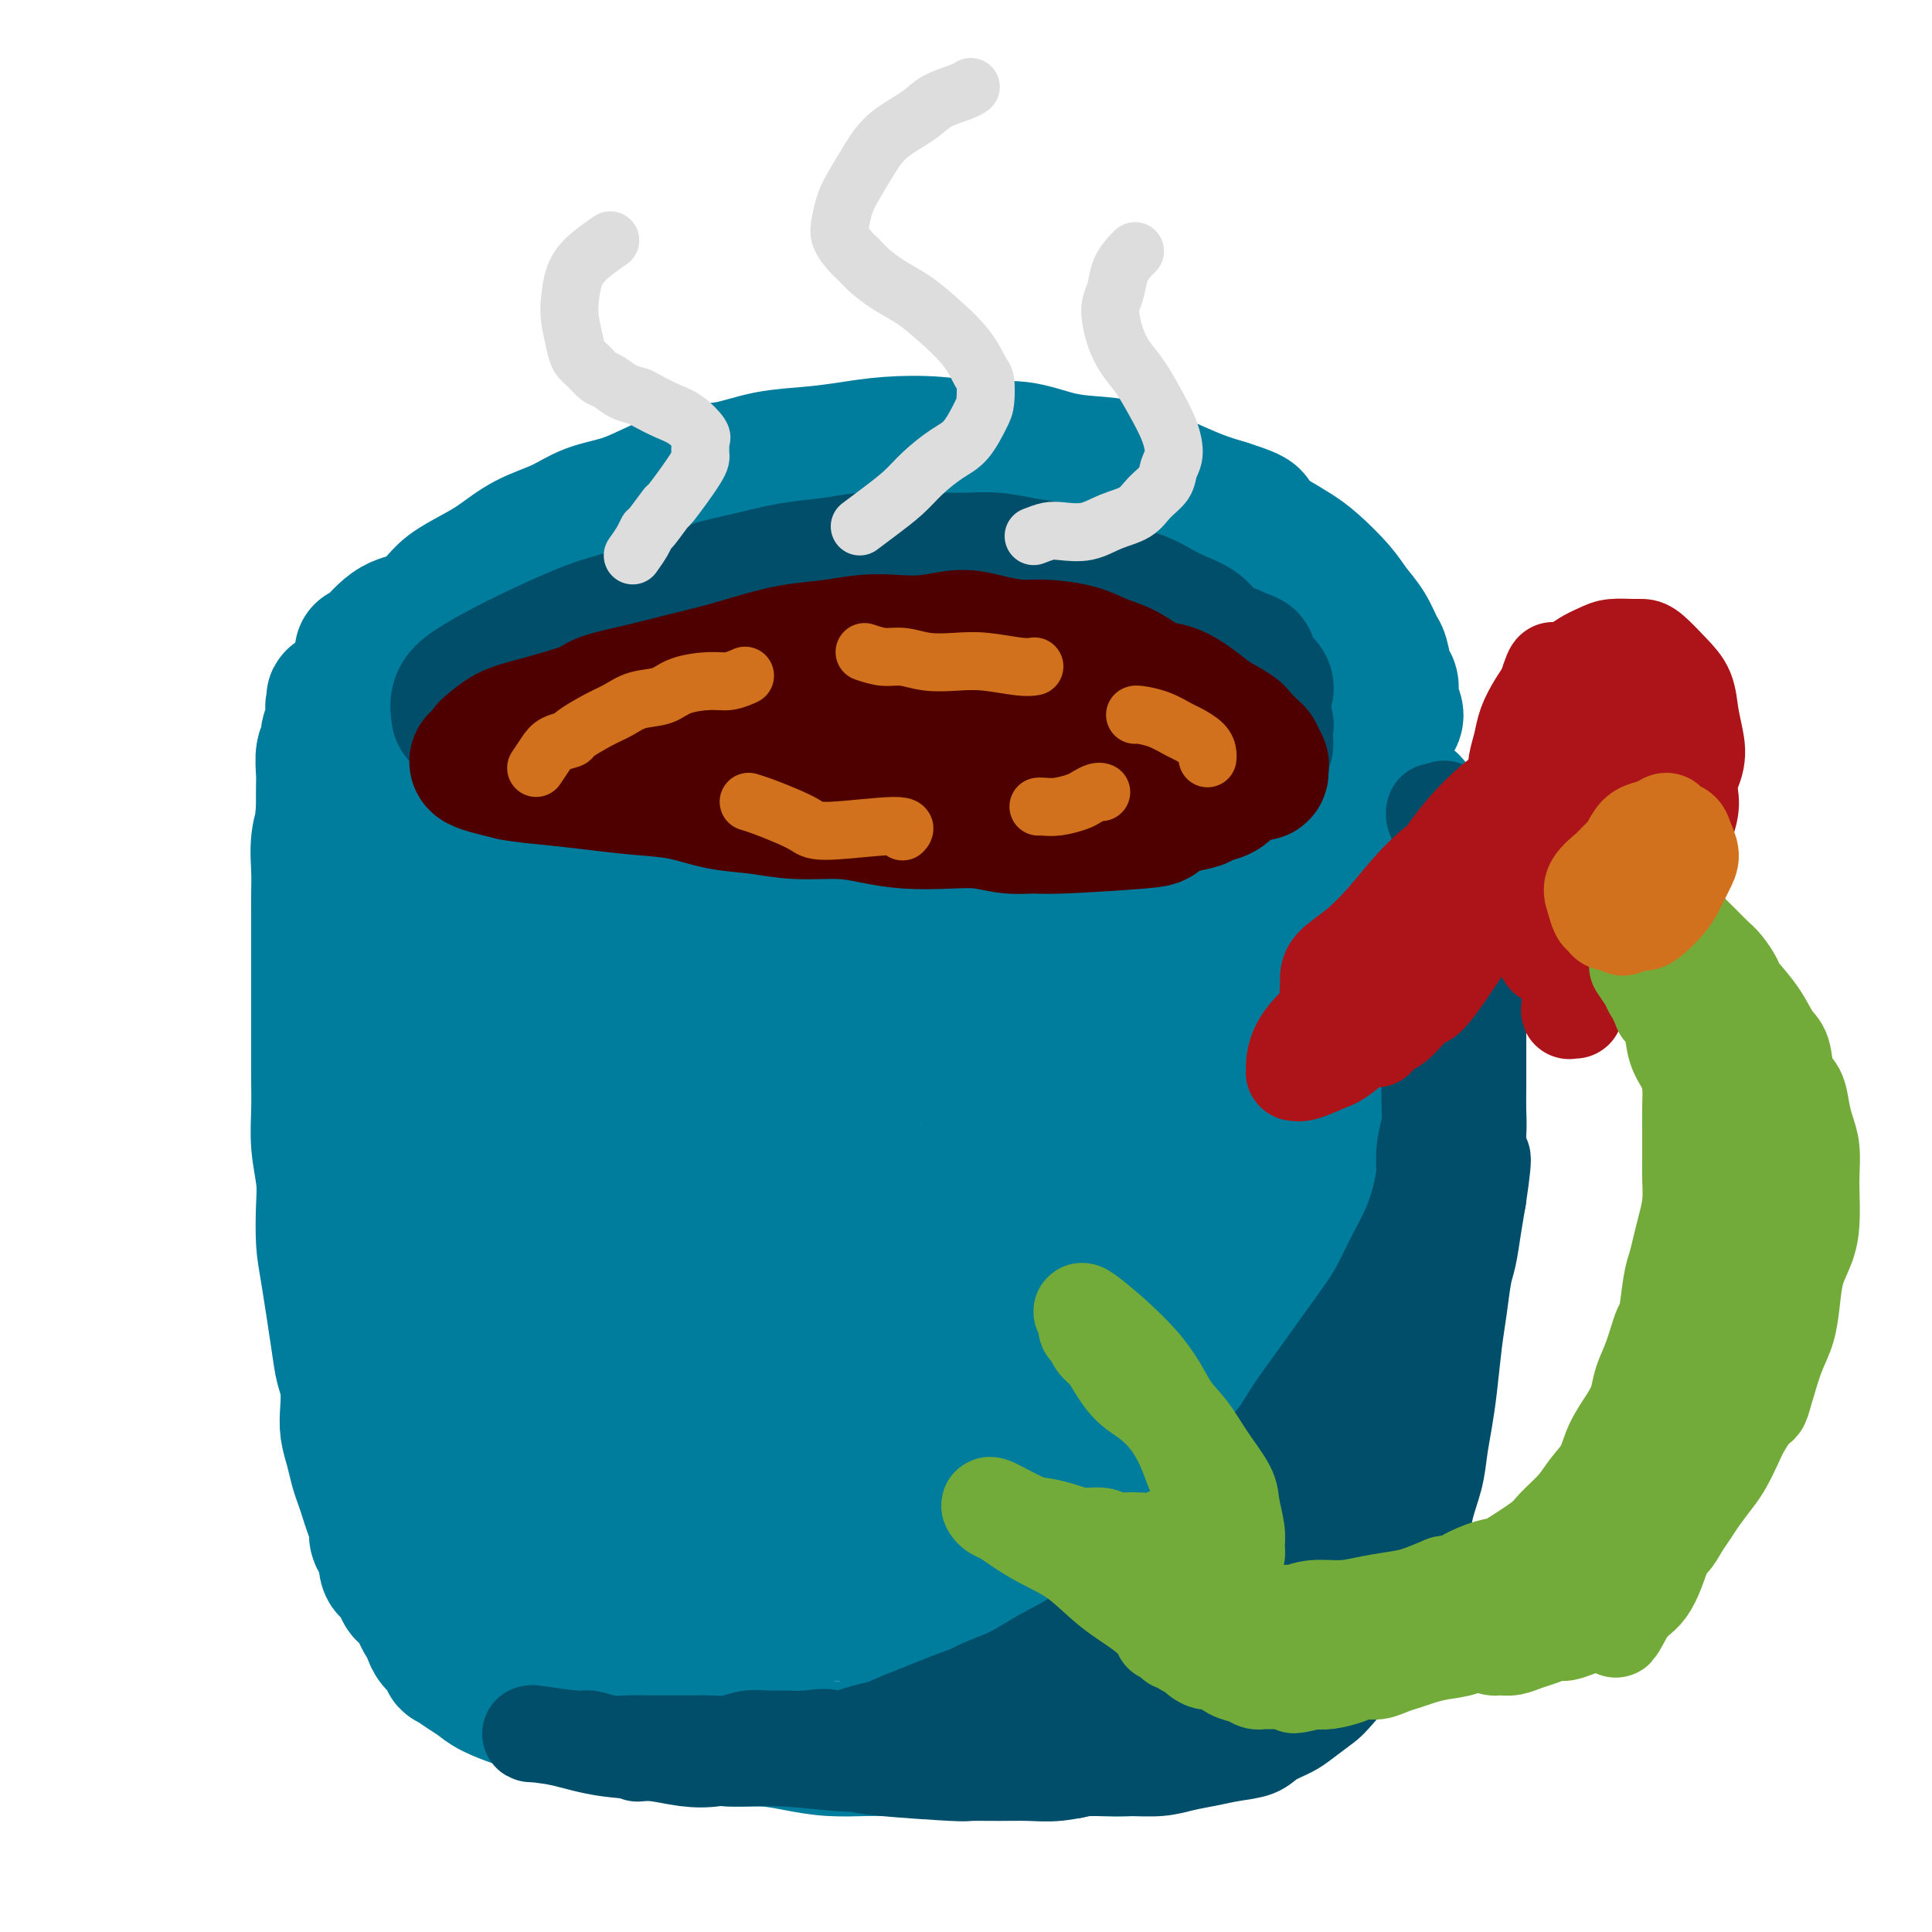 <svg viewBox='0 0 400 400' version='1.1' xmlns='http://www.w3.org/2000/svg' xmlns:xlink='http://www.w3.org/1999/xlink'><g fill='none' stroke='rgb(0,124,156)' stroke-width='28' stroke-linecap='round' stroke-linejoin='round'><path d='M75,135c-0.020,0.525 -0.040,1.050 1,0c1.040,-1.050 3.141,-3.674 5,-5c1.859,-1.326 3.475,-1.354 5,-2c1.525,-0.646 2.957,-1.909 4,-3c1.043,-1.091 1.695,-2.010 3,-3c1.305,-0.990 3.263,-2.051 5,-3c1.737,-0.949 3.253,-1.787 5,-3c1.747,-1.213 3.724,-2.803 6,-4c2.276,-1.197 4.851,-2.002 7,-3c2.149,-0.998 3.870,-2.189 6,-3c2.130,-0.811 4.667,-1.243 7,-2c2.333,-0.757 4.463,-1.838 7,-3c2.537,-1.162 5.481,-2.405 8,-3c2.519,-0.595 4.612,-0.541 7,-1c2.388,-0.459 5.069,-1.431 8,-2c2.931,-0.569 6.112,-0.737 9,-1c2.888,-0.263 5.484,-0.622 8,-1c2.516,-0.378 4.954,-0.774 8,-1c3.046,-0.226 6.700,-0.281 10,0c3.300,0.281 6.245,0.900 9,1c2.755,0.100 5.319,-0.318 8,0c2.681,0.318 5.479,1.373 8,2c2.521,0.627 4.767,0.825 7,1c2.233,0.175 4.454,0.325 7,1c2.546,0.675 5.416,1.874 8,3c2.584,1.126 4.881,2.179 7,3c2.119,0.821 4.059,1.411 6,2'/><path d='M254,105c7.611,2.394 5.138,2.380 5,3c-0.138,0.620 2.059,1.873 4,3c1.941,1.127 3.626,2.127 5,3c1.374,0.873 2.438,1.617 4,3c1.562,1.383 3.623,3.404 5,5c1.377,1.596 2.070,2.767 3,4c0.930,1.233 2.096,2.528 3,4c0.904,1.472 1.548,3.121 2,4c0.452,0.879 0.714,0.988 1,2c0.286,1.012 0.595,2.928 1,4c0.405,1.072 0.905,1.302 1,2c0.095,0.698 -0.214,1.865 0,3c0.214,1.135 0.953,2.237 1,3c0.047,0.763 -0.596,1.185 -1,2c-0.404,0.815 -0.568,2.022 -1,3c-0.432,0.978 -1.134,1.728 -2,3c-0.866,1.272 -1.898,3.065 -3,4c-1.102,0.935 -2.275,1.013 -4,2c-1.725,0.987 -4.003,2.884 -6,4c-1.997,1.116 -3.714,1.451 -6,2c-2.286,0.549 -5.142,1.313 -8,2c-2.858,0.687 -5.716,1.297 -9,2c-3.284,0.703 -6.992,1.499 -10,2c-3.008,0.501 -5.316,0.708 -8,1c-2.684,0.292 -5.746,0.668 -9,1c-3.254,0.332 -6.701,0.621 -10,1c-3.299,0.379 -6.450,0.847 -10,1c-3.550,0.153 -7.498,-0.011 -11,0c-3.502,0.011 -6.558,0.195 -10,0c-3.442,-0.195 -7.269,-0.770 -11,-1c-3.731,-0.230 -7.365,-0.115 -11,0'/><path d='M159,177c-7.938,-0.095 -6.282,0.166 -7,0c-0.718,-0.166 -3.808,-0.760 -7,-1c-3.192,-0.240 -6.485,-0.124 -9,0c-2.515,0.124 -4.251,0.258 -7,0c-2.749,-0.258 -6.511,-0.908 -8,-1c-1.489,-0.092 -0.704,0.375 -2,0c-1.296,-0.375 -4.671,-1.591 -7,-2c-2.329,-0.409 -3.612,-0.012 -5,0c-1.388,0.012 -2.881,-0.360 -4,-1c-1.119,-0.640 -1.863,-1.549 -3,-2c-1.137,-0.451 -2.666,-0.443 -4,-1c-1.334,-0.557 -2.474,-1.678 -3,-2c-0.526,-0.322 -0.438,0.156 -1,0c-0.562,-0.156 -1.775,-0.947 -3,-2c-1.225,-1.053 -2.464,-2.370 -3,-3c-0.536,-0.630 -0.371,-0.574 -1,-1c-0.629,-0.426 -2.052,-1.335 -3,-2c-0.948,-0.665 -1.419,-1.085 -2,-2c-0.581,-0.915 -1.270,-2.326 -2,-3c-0.730,-0.674 -1.501,-0.610 -2,-1c-0.499,-0.390 -0.726,-1.232 -1,-2c-0.274,-0.768 -0.595,-1.460 -1,-2c-0.405,-0.540 -0.893,-0.928 -1,-1c-0.107,-0.072 0.169,0.173 0,0c-0.169,-0.173 -0.781,-0.764 -1,-1c-0.219,-0.236 -0.045,-0.116 0,0c0.045,0.116 -0.041,0.227 0,0c0.041,-0.227 0.207,-0.793 0,-1c-0.207,-0.207 -0.786,-0.056 -1,0c-0.214,0.056 -0.061,0.016 0,0c0.061,-0.016 0.031,-0.008 0,0'/><path d='M71,146c-3.027,-2.944 -1.596,-0.804 -1,0c0.596,0.804 0.356,0.272 0,0c-0.356,-0.272 -0.827,-0.283 -1,0c-0.173,0.283 -0.046,0.859 0,1c0.046,0.141 0.012,-0.155 0,0c-0.012,0.155 -0.004,0.759 0,1c0.004,0.241 0.002,0.119 0,0c-0.002,-0.119 -0.005,-0.236 0,0c0.005,0.236 0.016,0.826 0,1c-0.016,0.174 -0.061,-0.069 0,0c0.061,0.069 0.227,0.448 0,1c-0.227,0.552 -0.845,1.276 -1,2c-0.155,0.724 0.155,1.448 0,2c-0.155,0.552 -0.773,0.931 -1,2c-0.227,1.069 -0.061,2.826 0,4c0.061,1.174 0.017,1.764 0,3c-0.017,1.236 -0.009,3.118 0,5'/><path d='M67,168c-0.558,3.694 0.047,1.929 0,2c-0.047,0.071 -0.745,1.980 -1,4c-0.255,2.020 -0.068,4.153 0,6c0.068,1.847 0.018,3.408 0,5c-0.018,1.592 -0.005,3.214 0,5c0.005,1.786 0.001,3.735 0,6c-0.001,2.265 -0.000,4.844 0,7c0.000,2.156 -0.001,3.887 0,6c0.001,2.113 0.004,4.609 0,7c-0.004,2.391 -0.015,4.678 0,7c0.015,2.322 0.056,4.679 0,7c-0.056,2.321 -0.209,4.605 0,7c0.209,2.395 0.781,4.902 1,7c0.219,2.098 0.086,3.786 0,6c-0.086,2.214 -0.124,4.954 0,7c0.124,2.046 0.412,3.397 1,7c0.588,3.603 1.477,9.457 2,13c0.523,3.543 0.679,4.775 1,6c0.321,1.225 0.807,2.442 1,4c0.193,1.558 0.093,3.456 0,5c-0.093,1.544 -0.180,2.734 0,4c0.180,1.266 0.625,2.607 1,4c0.375,1.393 0.679,2.838 1,4c0.321,1.162 0.660,2.040 1,3c0.340,0.960 0.683,2.000 1,3c0.317,1.000 0.610,1.958 1,3c0.390,1.042 0.878,2.166 1,3c0.122,0.834 -0.121,1.378 0,2c0.121,0.622 0.606,1.320 1,2c0.394,0.680 0.697,1.340 1,2'/><path d='M80,322c1.130,4.455 -0.044,2.592 0,2c0.044,-0.592 1.307,0.086 2,1c0.693,0.914 0.815,2.065 1,3c0.185,0.935 0.431,1.654 1,2c0.569,0.346 1.461,0.319 2,1c0.539,0.681 0.725,2.069 1,3c0.275,0.931 0.638,1.406 1,2c0.362,0.594 0.721,1.306 1,2c0.279,0.694 0.476,1.369 1,2c0.524,0.631 1.376,1.219 2,2c0.624,0.781 1.022,1.756 1,2c-0.022,0.244 -0.462,-0.243 0,0c0.462,0.243 1.826,1.216 3,2c1.174,0.784 2.158,1.379 3,2c0.842,0.621 1.542,1.266 3,2c1.458,0.734 3.675,1.555 5,2c1.325,0.445 1.757,0.515 3,1c1.243,0.485 3.296,1.387 5,2c1.704,0.613 3.059,0.937 5,1c1.941,0.063 4.467,-0.137 6,0c1.533,0.137 2.074,0.610 4,1c1.926,0.390 5.237,0.696 8,1c2.763,0.304 4.977,0.607 7,1c2.023,0.393 3.853,0.876 6,1c2.147,0.124 4.609,-0.110 7,0c2.391,0.110 4.710,0.565 7,1c2.290,0.435 4.550,0.848 7,1c2.450,0.152 5.090,0.041 7,0c1.910,-0.041 3.091,-0.011 5,0c1.909,0.011 4.545,0.003 7,0c2.455,-0.003 4.727,-0.002 7,0'/><path d='M198,362c13.891,1.083 7.119,0.290 6,0c-1.119,-0.290 3.414,-0.077 6,0c2.586,0.077 3.226,0.017 5,0c1.774,-0.017 4.683,0.007 7,0c2.317,-0.007 4.043,-0.047 6,0c1.957,0.047 4.144,0.181 6,0c1.856,-0.181 3.382,-0.678 5,-1c1.618,-0.322 3.327,-0.470 5,-1c1.673,-0.530 3.309,-1.441 5,-2c1.691,-0.559 3.438,-0.767 5,-1c1.562,-0.233 2.938,-0.492 4,-1c1.062,-0.508 1.811,-1.264 3,-2c1.189,-0.736 2.818,-1.451 4,-2c1.182,-0.549 1.917,-0.932 3,-2c1.083,-1.068 2.516,-2.819 4,-5c1.484,-2.181 3.020,-4.791 4,-6c0.980,-1.209 1.404,-1.019 2,-2c0.596,-0.981 1.363,-3.135 2,-5c0.637,-1.865 1.144,-3.440 2,-5c0.856,-1.560 2.059,-3.103 3,-5c0.941,-1.897 1.618,-4.148 2,-7c0.382,-2.852 0.469,-6.304 1,-9c0.531,-2.696 1.505,-4.637 2,-7c0.495,-2.363 0.511,-5.148 1,-8c0.489,-2.852 1.451,-5.772 2,-9c0.549,-3.228 0.687,-6.765 1,-10c0.313,-3.235 0.802,-6.168 1,-9c0.198,-2.832 0.105,-5.563 0,-9c-0.105,-3.437 -0.220,-7.579 0,-11c0.220,-3.421 0.777,-6.120 1,-9c0.223,-2.880 0.111,-5.940 0,-9'/><path d='M296,225c0.464,-10.521 0.124,-8.324 0,-9c-0.124,-0.676 -0.033,-4.224 0,-7c0.033,-2.776 0.006,-4.780 0,-7c-0.006,-2.220 0.008,-4.657 0,-7c-0.008,-2.343 -0.039,-4.594 0,-7c0.039,-2.406 0.146,-4.969 0,-7c-0.146,-2.031 -0.547,-3.532 -1,-5c-0.453,-1.468 -0.959,-2.903 -1,-4c-0.041,-1.097 0.382,-1.856 0,-3c-0.382,-1.144 -1.568,-2.675 -2,-3c-0.432,-0.325 -0.108,0.554 0,2c0.108,1.446 0.000,3.457 0,7c-0.000,3.543 0.107,8.618 0,14c-0.107,5.382 -0.428,11.071 -1,18c-0.572,6.929 -1.396,15.097 -2,23c-0.604,7.903 -0.990,15.543 -2,23c-1.010,7.457 -2.646,14.733 -4,21c-1.354,6.267 -2.428,11.524 -4,16c-1.572,4.476 -3.643,8.171 -5,12c-1.357,3.829 -1.999,7.792 -3,11c-1.001,3.208 -2.360,5.663 -3,8c-0.640,2.337 -0.561,4.557 -1,6c-0.439,1.443 -1.396,2.108 -2,3c-0.604,0.892 -0.855,2.009 -1,1c-0.145,-1.009 -0.184,-4.146 0,-9c0.184,-4.854 0.592,-11.427 1,-18'/><path d='M265,304c0.304,-8.202 1.063,-15.707 2,-23c0.937,-7.293 2.052,-14.374 3,-21c0.948,-6.626 1.729,-12.796 2,-19c0.271,-6.204 0.031,-12.442 0,-18c-0.031,-5.558 0.146,-10.438 0,-15c-0.146,-4.562 -0.613,-8.807 -1,-12c-0.387,-3.193 -0.692,-5.333 -1,-7c-0.308,-1.667 -0.618,-2.861 -1,-4c-0.382,-1.139 -0.835,-2.221 -1,-3c-0.165,-0.779 -0.043,-1.253 0,-1c0.043,0.253 0.007,1.235 0,3c-0.007,1.765 0.016,4.314 0,10c-0.016,5.686 -0.070,14.510 0,24c0.070,9.490 0.265,19.647 0,29c-0.265,9.353 -0.989,17.901 -2,30c-1.011,12.099 -2.309,27.749 -3,35c-0.691,7.251 -0.774,6.102 -1,9c-0.226,2.898 -0.596,9.844 -1,14c-0.404,4.156 -0.841,5.521 -1,6c-0.159,0.479 -0.039,0.072 0,0c0.039,-0.072 -0.004,0.193 0,-1c0.004,-1.193 0.055,-3.842 0,-9c-0.055,-5.158 -0.215,-12.823 0,-21c0.215,-8.177 0.804,-16.865 1,-25c0.196,-8.135 -0.001,-15.717 0,-23c0.001,-7.283 0.200,-14.266 0,-21c-0.200,-6.734 -0.799,-13.219 -1,-19c-0.201,-5.781 -0.002,-10.859 0,-15c0.002,-4.141 -0.192,-7.346 0,-10c0.192,-2.654 0.769,-4.758 1,-6c0.231,-1.242 0.115,-1.621 0,-2'/><path d='M261,189c0.386,-23.519 0.851,-6.317 1,0c0.149,6.317 -0.019,1.748 0,1c0.019,-0.748 0.224,2.326 0,8c-0.224,5.674 -0.879,13.948 -2,23c-1.121,9.052 -2.710,18.881 -5,28c-2.290,9.119 -5.283,17.527 -7,25c-1.717,7.473 -2.160,14.011 -3,20c-0.840,5.989 -2.077,11.428 -3,16c-0.923,4.572 -1.531,8.277 -2,11c-0.469,2.723 -0.797,4.463 -1,5c-0.203,0.537 -0.279,-0.130 0,0c0.279,0.130 0.912,1.056 1,0c0.088,-1.056 -0.371,-4.095 0,-10c0.371,-5.905 1.571,-14.677 3,-22c1.429,-7.323 3.087,-13.196 3,-26c-0.087,-12.804 -1.919,-32.541 -3,-43c-1.081,-10.459 -1.413,-11.642 -2,-14c-0.587,-2.358 -1.431,-5.890 -2,-8c-0.569,-2.110 -0.864,-2.798 -1,-3c-0.136,-0.202 -0.114,0.080 0,0c0.114,-0.080 0.319,-0.524 0,0c-0.319,0.524 -1.161,2.014 -2,5c-0.839,2.986 -1.673,7.468 -3,12c-1.327,4.532 -3.146,9.115 -5,13c-1.854,3.885 -3.742,7.072 -5,10c-1.258,2.928 -1.884,5.597 -3,8c-1.116,2.403 -2.722,4.541 -4,6c-1.278,1.459 -2.229,2.239 -3,3c-0.771,0.761 -1.363,1.503 -2,2c-0.637,0.497 -1.318,0.748 -2,1'/><path d='M209,260c-2.198,1.743 -2.192,0.099 -4,-1c-1.808,-1.099 -5.429,-1.655 -9,-3c-3.571,-1.345 -7.092,-3.478 -12,-6c-4.908,-2.522 -11.201,-5.431 -16,-8c-4.799,-2.569 -8.102,-4.798 -13,-7c-4.898,-2.202 -11.391,-4.378 -17,-7c-5.609,-2.622 -10.334,-5.689 -15,-8c-4.666,-2.311 -9.274,-3.867 -13,-6c-3.726,-2.133 -6.569,-4.845 -9,-7c-2.431,-2.155 -4.449,-3.755 -6,-5c-1.551,-1.245 -2.636,-2.134 -3,-3c-0.364,-0.866 -0.007,-1.707 0,-2c0.007,-0.293 -0.337,-0.038 1,0c1.337,0.038 4.356,-0.143 10,0c5.644,0.143 13.914,0.609 22,1c8.086,0.391 15.987,0.707 27,2c11.013,1.293 25.137,3.562 37,5c11.863,1.438 21.467,2.045 28,3c6.533,0.955 9.997,2.257 13,3c3.003,0.743 5.544,0.928 7,1c1.456,0.072 1.826,0.032 2,0c0.174,-0.032 0.153,-0.055 0,0c-0.153,0.055 -0.437,0.189 -3,-1c-2.563,-1.189 -7.406,-3.702 -14,-6c-6.594,-2.298 -14.941,-4.382 -24,-6c-9.059,-1.618 -18.831,-2.771 -29,-4c-10.169,-1.229 -20.736,-2.536 -31,-3c-10.264,-0.464 -20.225,-0.087 -28,0c-7.775,0.087 -13.364,-0.118 -18,0c-4.636,0.118 -8.318,0.559 -12,1'/><path d='M80,193c-15.148,-0.298 -8.518,-0.045 -6,0c2.518,0.045 0.923,-0.120 0,0c-0.923,0.120 -1.173,0.526 0,1c1.173,0.474 3.769,1.018 9,2c5.231,0.982 13.095,2.404 23,4c9.905,1.596 21.849,3.367 32,5c10.151,1.633 18.507,3.128 26,5c7.493,1.872 14.122,4.120 23,7c8.878,2.880 20.006,6.391 27,9c6.994,2.609 9.856,4.317 11,5c1.144,0.683 0.572,0.342 0,0'/><path d='M231,258c0.003,-0.755 0.006,-1.510 0,-2c-0.006,-0.490 -0.020,-0.714 0,-1c0.020,-0.286 0.074,-0.634 0,-1c-0.074,-0.366 -0.277,-0.749 -2,0c-1.723,0.749 -4.967,2.631 -8,5c-3.033,2.369 -5.856,5.226 -9,10c-3.144,4.774 -6.611,11.467 -9,18c-2.389,6.533 -3.701,12.907 -4,17c-0.299,4.093 0.416,5.905 1,7c0.584,1.095 1.037,1.473 2,2c0.963,0.527 2.438,1.204 4,1c1.562,-0.204 3.213,-1.289 6,-4c2.787,-2.711 6.712,-7.048 11,-13c4.288,-5.952 8.940,-13.518 12,-21c3.060,-7.482 4.529,-14.880 5,-22c0.471,-7.120 -0.054,-13.963 -1,-19c-0.946,-5.037 -2.311,-8.267 -3,-11c-0.689,-2.733 -0.702,-4.968 -1,-7c-0.298,-2.032 -0.882,-3.862 -2,-5c-1.118,-1.138 -2.771,-1.586 -4,-2c-1.229,-0.414 -2.035,-0.795 -4,0c-1.965,0.795 -5.088,2.766 -8,5c-2.912,2.234 -5.614,4.732 -8,9c-2.386,4.268 -4.456,10.306 -6,17c-1.544,6.694 -2.560,14.045 -2,21c0.560,6.955 2.697,13.516 5,19c2.303,5.484 4.772,9.893 8,14c3.228,4.107 7.215,7.914 11,11c3.785,3.086 7.367,5.453 10,7c2.633,1.547 4.316,2.273 6,3'/><path d='M241,316c4.612,3.203 2.643,0.710 2,0c-0.643,-0.710 0.040,0.363 0,-1c-0.040,-1.363 -0.803,-5.162 -4,-11c-3.197,-5.838 -8.829,-13.716 -16,-22c-7.171,-8.284 -15.880,-16.974 -25,-25c-9.120,-8.026 -18.652,-15.386 -27,-21c-8.348,-5.614 -15.514,-9.480 -23,-13c-7.486,-3.520 -15.292,-6.694 -21,-9c-5.708,-2.306 -9.318,-3.743 -12,-5c-2.682,-1.257 -4.436,-2.333 -6,-3c-1.564,-0.667 -2.940,-0.924 -4,-1c-1.060,-0.076 -1.806,0.028 -2,0c-0.194,-0.028 0.162,-0.189 0,0c-0.162,0.189 -0.843,0.729 1,8c1.843,7.271 6.208,21.272 9,29c2.792,7.728 4.010,9.181 7,14c2.990,4.819 7.752,13.004 13,20c5.248,6.996 10.982,12.804 17,19c6.018,6.196 12.319,12.781 18,18c5.681,5.219 10.740,9.072 16,12c5.260,2.928 10.721,4.932 15,6c4.279,1.068 7.377,1.201 10,1c2.623,-0.201 4.772,-0.737 6,-1c1.228,-0.263 1.536,-0.253 2,-1c0.464,-0.747 1.083,-2.251 1,-5c-0.083,-2.749 -0.867,-6.742 -3,-12c-2.133,-5.258 -5.613,-11.779 -11,-18c-5.387,-6.221 -12.681,-12.142 -20,-17c-7.319,-4.858 -14.663,-8.654 -22,-12c-7.337,-3.346 -14.668,-6.242 -21,-8c-6.332,-1.758 -11.666,-2.379 -17,-3'/><path d='M124,255c-8.483,-1.944 -10.690,-1.305 -14,-1c-3.310,0.305 -7.724,0.275 -11,1c-3.276,0.725 -5.416,2.206 -7,4c-1.584,1.794 -2.612,3.900 -3,5c-0.388,1.100 -0.137,1.194 1,4c1.137,2.806 3.158,8.324 7,14c3.842,5.676 9.505,11.509 16,17c6.495,5.491 13.822,10.641 21,15c7.178,4.359 14.207,7.928 21,11c6.793,3.072 13.349,5.646 19,8c5.651,2.354 10.398,4.488 15,6c4.602,1.512 9.061,2.402 13,3c3.939,0.598 7.359,0.906 11,1c3.641,0.094 7.504,-0.024 11,0c3.496,0.024 6.625,0.190 11,-1c4.375,-1.190 9.997,-3.736 12,-5c2.003,-1.264 0.389,-1.247 0,-2c-0.389,-0.753 0.449,-2.276 0,-4c-0.449,-1.724 -2.186,-3.648 -5,-6c-2.814,-2.352 -6.707,-5.132 -12,-8c-5.293,-2.868 -11.986,-5.824 -19,-8c-7.014,-2.176 -14.348,-3.573 -22,-5c-7.652,-1.427 -15.623,-2.886 -22,-3c-6.377,-0.114 -11.159,1.115 -17,2c-5.841,0.885 -12.741,1.427 -18,2c-5.259,0.573 -8.876,1.178 -13,2c-4.124,0.822 -8.755,1.859 -12,3c-3.245,1.141 -5.104,2.384 -7,3c-1.896,0.616 -3.827,0.605 -5,1c-1.173,0.395 -1.586,1.198 -2,2'/><path d='M93,316c-6.247,2.019 -2.366,1.567 -1,2c1.366,0.433 0.216,1.752 0,3c-0.216,1.248 0.502,2.425 3,4c2.498,1.575 6.777,3.547 12,5c5.223,1.453 11.389,2.388 17,3c5.611,0.612 10.666,0.900 16,1c5.334,0.100 10.948,0.013 17,0c6.052,-0.013 12.542,0.049 18,0c5.458,-0.049 9.884,-0.210 14,0c4.116,0.210 7.923,0.790 11,1c3.077,0.210 5.425,0.049 7,0c1.575,-0.049 2.377,0.012 3,0c0.623,-0.012 1.065,-0.099 1,0c-0.065,0.099 -0.638,0.382 -1,0c-0.362,-0.382 -0.512,-1.429 -12,-5c-11.488,-3.571 -34.315,-9.665 -44,-12c-9.685,-2.335 -6.227,-0.911 -8,-1c-1.773,-0.089 -8.778,-1.692 -14,-3c-5.222,-1.308 -8.661,-2.320 -13,-4c-4.339,-1.680 -9.580,-4.028 -13,-6c-3.420,-1.972 -5.021,-3.567 -7,-5c-1.979,-1.433 -4.338,-2.703 -7,-5c-2.662,-2.297 -5.627,-5.620 -8,-10c-2.373,-4.380 -4.153,-9.818 -5,-14c-0.847,-4.182 -0.759,-7.110 -1,-11c-0.241,-3.890 -0.810,-8.744 -1,-13c-0.190,-4.256 0.001,-7.914 0,-11c-0.001,-3.086 -0.193,-5.600 0,-8c0.193,-2.400 0.769,-4.686 1,-7c0.231,-2.314 0.115,-4.657 0,-7'/><path d='M78,213c0.028,-9.643 0.598,-5.251 1,-4c0.402,1.251 0.638,-0.641 2,-1c1.362,-0.359 3.851,0.814 7,4c3.149,3.186 6.957,8.386 10,14c3.043,5.614 5.319,11.644 8,19c2.681,7.356 5.766,16.038 8,24c2.234,7.962 3.618,15.204 5,22c1.382,6.796 2.762,13.145 4,18c1.238,4.855 2.332,8.217 3,10c0.668,1.783 0.909,1.988 1,2c0.091,0.012 0.032,-0.168 0,-1c-0.032,-0.832 -0.036,-2.315 0,-6c0.036,-3.685 0.111,-9.573 0,-15c-0.111,-5.427 -0.409,-10.392 -3,-20c-2.591,-9.608 -7.475,-23.857 -10,-31c-2.525,-7.143 -2.691,-7.178 -4,-9c-1.309,-1.822 -3.762,-5.430 -6,-8c-2.238,-2.570 -4.260,-4.101 -6,-6c-1.740,-1.899 -3.198,-4.166 -5,-6c-1.802,-1.834 -3.950,-3.233 -5,-4c-1.050,-0.767 -1.003,-0.900 -1,-1c0.003,-0.100 -0.037,-0.166 2,2c2.037,2.166 6.151,6.563 11,12c4.849,5.437 10.433,11.915 16,18c5.567,6.085 11.118,11.776 17,18c5.882,6.224 12.095,12.980 17,18c4.905,5.020 8.500,8.304 12,11c3.500,2.696 6.904,4.803 10,7c3.096,2.197 5.885,4.485 8,6c2.115,1.515 3.558,2.258 5,3'/><path d='M185,309c6.039,4.392 3.638,1.872 3,1c-0.638,-0.872 0.487,-0.094 1,0c0.513,0.094 0.412,-0.494 0,-1c-0.412,-0.506 -1.137,-0.929 -3,-3c-1.863,-2.071 -4.863,-5.788 -9,-10c-4.137,-4.212 -9.410,-8.918 -15,-14c-5.590,-5.082 -11.495,-10.540 -17,-15c-5.505,-4.460 -10.608,-7.922 -15,-12c-4.392,-4.078 -8.074,-8.774 -12,-13c-3.926,-4.226 -8.098,-7.984 -11,-11c-2.902,-3.016 -4.534,-5.289 -6,-8c-1.466,-2.711 -2.766,-5.860 -4,-9c-1.234,-3.140 -2.403,-6.272 -4,-9c-1.597,-2.728 -3.623,-5.052 -5,-7c-1.377,-1.948 -2.107,-3.521 -4,-7c-1.893,-3.479 -4.951,-8.865 -6,-11c-1.049,-2.135 -0.089,-1.019 0,-1c0.089,0.019 -0.693,-1.059 -1,-2c-0.307,-0.941 -0.140,-1.745 0,-2c0.140,-0.255 0.253,0.037 0,0c-0.253,-0.037 -0.873,-0.405 0,0c0.873,0.405 3.237,1.583 6,3c2.763,1.417 5.923,3.072 10,5c4.077,1.928 9.069,4.130 15,7c5.931,2.870 12.801,6.408 20,9c7.199,2.592 14.727,4.237 22,6c7.273,1.763 14.291,3.644 21,5c6.709,1.356 13.107,2.188 18,3c4.893,0.812 8.279,1.603 12,2c3.721,0.397 7.777,0.399 11,0c3.223,-0.399 5.611,-1.200 8,-2'/><path d='M220,213c3.785,-0.512 3.747,-0.792 5,-2c1.253,-1.208 3.797,-3.344 5,-4c1.203,-0.656 1.066,0.169 2,-1c0.934,-1.169 2.938,-4.330 4,-6c1.062,-1.670 1.182,-1.848 1,-3c-0.182,-1.152 -0.665,-3.276 -1,-5c-0.335,-1.724 -0.522,-3.047 -2,-5c-1.478,-1.953 -4.249,-4.535 -7,-6c-2.751,-1.465 -5.484,-1.813 -8,-2c-2.516,-0.187 -4.816,-0.215 -7,0c-2.184,0.215 -4.252,0.672 -7,1c-2.748,0.328 -6.177,0.526 -9,1c-2.823,0.474 -5.040,1.222 -6,2c-0.960,0.778 -0.661,1.585 -1,2c-0.339,0.415 -1.314,0.437 5,3c6.314,2.563 19.916,7.668 28,10c8.084,2.332 10.650,1.893 14,2c3.350,0.107 7.486,0.761 12,2c4.514,1.239 9.408,3.064 12,4c2.592,0.936 2.884,0.982 3,1c0.116,0.018 0.058,0.009 0,0'/></g>
<g fill='none' stroke='rgb(0,78,106)' stroke-width='28' stroke-linecap='round' stroke-linejoin='round'><path d='M95,148c-0.158,-1.036 -0.315,-2.073 0,-3c0.315,-0.927 1.103,-1.746 3,-3c1.897,-1.254 4.903,-2.945 9,-5c4.097,-2.055 9.285,-4.476 13,-6c3.715,-1.524 5.958,-2.152 9,-3c3.042,-0.848 6.885,-1.915 10,-3c3.115,-1.085 5.503,-2.190 8,-3c2.497,-0.810 5.103,-1.327 8,-2c2.897,-0.673 6.085,-1.501 9,-2c2.915,-0.499 5.555,-0.669 8,-1c2.445,-0.331 4.693,-0.821 7,-1c2.307,-0.179 4.671,-0.045 7,0c2.329,0.045 4.623,0.000 7,0c2.377,-0.000 4.838,0.044 7,0c2.162,-0.044 4.025,-0.178 6,0c1.975,0.178 4.061,0.666 6,1c1.939,0.334 3.729,0.512 6,1c2.271,0.488 5.023,1.286 7,2c1.977,0.714 3.180,1.345 5,2c1.820,0.655 4.257,1.334 6,2c1.743,0.666 2.790,1.319 4,2c1.210,0.681 2.582,1.389 4,2c1.418,0.611 2.882,1.126 4,2c1.118,0.874 1.891,2.107 3,3c1.109,0.893 2.555,1.447 4,2'/><path d='M255,135c6.084,2.703 2.794,0.962 2,1c-0.794,0.038 0.909,1.856 2,3c1.091,1.144 1.570,1.615 2,2c0.430,0.385 0.809,0.684 1,1c0.191,0.316 0.193,0.649 0,1c-0.193,0.351 -0.580,0.721 -1,1c-0.420,0.279 -0.874,0.467 -3,1c-2.126,0.533 -5.925,1.411 -9,2c-3.075,0.589 -5.427,0.889 -9,1c-3.573,0.111 -8.365,0.033 -13,0c-4.635,-0.033 -9.111,-0.022 -13,0c-3.889,0.022 -7.192,0.056 -11,0c-3.808,-0.056 -8.121,-0.201 -12,0c-3.879,0.201 -7.324,0.747 -10,1c-2.676,0.253 -4.583,0.211 -11,0c-6.417,-0.211 -17.343,-0.593 -24,-1c-6.657,-0.407 -9.045,-0.841 -12,-1c-2.955,-0.159 -6.476,-0.042 -9,0c-2.524,0.042 -4.052,0.011 -6,0c-1.948,-0.011 -4.317,-0.002 -6,0c-1.683,0.002 -2.681,-0.003 -4,0c-1.319,0.003 -2.959,0.016 -4,0c-1.041,-0.016 -1.484,-0.059 -2,0c-0.516,0.059 -1.106,0.219 -1,0c0.106,-0.219 0.906,-0.817 1,-1c0.094,-0.183 -0.519,0.051 0,0c0.519,-0.051 2.170,-0.385 5,-1c2.830,-0.615 6.839,-1.512 11,-2c4.161,-0.488 8.475,-0.568 13,-1c4.525,-0.432 9.263,-1.216 14,-2'/><path d='M146,140c8.933,-1.310 9.265,-1.084 12,-1c2.735,0.084 7.874,0.026 12,0c4.126,-0.026 7.239,-0.021 11,0c3.761,0.021 8.171,0.058 12,0c3.829,-0.058 7.078,-0.212 10,0c2.922,0.212 5.517,0.789 8,1c2.483,0.211 4.853,0.057 7,0c2.147,-0.057 4.069,-0.015 6,0c1.931,0.015 3.871,0.004 5,0c1.129,-0.004 1.448,-0.001 2,0c0.552,0.001 1.337,-0.000 2,0c0.663,0.000 1.203,0.002 1,0c-0.203,-0.002 -1.150,-0.008 0,0c1.150,0.008 4.396,0.029 -2,-1c-6.396,-1.029 -22.434,-3.107 -30,-4c-7.566,-0.893 -6.660,-0.602 -10,-1c-3.340,-0.398 -10.927,-1.485 -17,-2c-6.073,-0.515 -10.633,-0.457 -15,0c-4.367,0.457 -8.542,1.312 -12,2c-3.458,0.688 -6.198,1.208 -9,2c-2.802,0.792 -5.664,1.855 -8,3c-2.336,1.145 -4.145,2.372 -6,3c-1.855,0.628 -3.755,0.659 -5,1c-1.245,0.341 -1.834,0.994 -3,2c-1.166,1.006 -2.909,2.367 -4,3c-1.091,0.633 -1.530,0.540 -2,1c-0.470,0.460 -0.971,1.474 -1,2c-0.029,0.526 0.415,0.565 1,1c0.585,0.435 1.310,1.267 3,2c1.690,0.733 4.345,1.366 7,2'/><path d='M121,156c3.437,1.000 6.531,1.000 10,1c3.469,0.000 7.313,0.000 11,0c3.687,-0.000 7.218,-0.001 11,0c3.782,0.001 7.814,0.004 12,0c4.186,-0.004 8.527,-0.015 12,0c3.473,0.015 6.080,0.057 9,0c2.920,-0.057 6.154,-0.211 9,0c2.846,0.211 5.303,0.788 8,1c2.697,0.212 5.632,0.057 7,0c1.368,-0.057 1.167,-0.018 3,0c1.833,0.018 5.699,0.016 8,0c2.301,-0.016 3.037,-0.045 4,0c0.963,0.045 2.152,0.165 3,0c0.848,-0.165 1.355,-0.614 2,-1c0.645,-0.386 1.427,-0.708 2,-1c0.573,-0.292 0.937,-0.555 1,-1c0.063,-0.445 -0.173,-1.071 -1,-2c-0.827,-0.929 -2.244,-2.162 -4,-3c-1.756,-0.838 -3.852,-1.283 -6,-2c-2.148,-0.717 -4.347,-1.706 -7,-2c-2.653,-0.294 -5.759,0.106 -9,0c-3.241,-0.106 -6.615,-0.718 -10,-1c-3.385,-0.282 -6.779,-0.233 -10,0c-3.221,0.233 -6.268,0.650 -10,1c-3.732,0.350 -8.150,0.633 -12,1c-3.850,0.367 -7.134,0.819 -10,1c-2.866,0.181 -5.315,0.090 -8,0c-2.685,-0.090 -5.608,-0.178 -8,0c-2.392,0.178 -4.255,0.622 -6,1c-1.745,0.378 -3.373,0.689 -5,1'/><path d='M127,150c-14.302,0.678 -6.058,0.374 -4,0c2.058,-0.374 -2.071,-0.817 -4,-1c-1.929,-0.183 -1.658,-0.105 -2,0c-0.342,0.105 -1.296,0.238 -2,0c-0.704,-0.238 -1.158,-0.848 -2,-1c-0.842,-0.152 -2.074,0.154 -3,0c-0.926,-0.154 -1.547,-0.769 -2,-1c-0.453,-0.231 -0.737,-0.077 -1,0c-0.263,0.077 -0.504,0.076 -1,0c-0.496,-0.076 -1.245,-0.227 -2,0c-0.755,0.227 -1.515,0.832 -2,1c-0.485,0.168 -0.696,-0.100 -1,0c-0.304,0.100 -0.700,0.570 -1,1c-0.300,0.430 -0.505,0.822 -1,1c-0.495,0.178 -1.281,0.142 0,1c1.281,0.858 4.629,2.611 8,4c3.371,1.389 6.766,2.415 10,3c3.234,0.585 6.306,0.730 10,1c3.694,0.270 8.009,0.663 12,1c3.991,0.337 7.657,0.616 11,1c3.343,0.384 6.362,0.873 10,1c3.638,0.127 7.896,-0.107 11,0c3.104,0.107 5.055,0.554 8,1c2.945,0.446 6.885,0.890 10,1c3.115,0.110 5.407,-0.114 8,0c2.593,0.114 5.489,0.567 8,1c2.511,0.433 4.638,0.847 7,1c2.362,0.153 4.961,0.044 7,0c2.039,-0.044 3.520,-0.022 5,0'/><path d='M224,166c17.651,1.306 8.280,0.571 6,0c-2.280,-0.571 2.533,-0.979 5,-1c2.467,-0.021 2.590,0.345 4,0c1.410,-0.345 4.107,-1.401 6,-2c1.893,-0.599 2.982,-0.742 4,-1c1.018,-0.258 1.964,-0.631 3,-1c1.036,-0.369 2.162,-0.734 3,-1c0.838,-0.266 1.387,-0.434 2,-1c0.613,-0.566 1.288,-1.532 2,-2c0.712,-0.468 1.459,-0.440 2,-1c0.541,-0.560 0.876,-1.710 1,-2c0.124,-0.290 0.035,0.279 0,0c-0.035,-0.279 -0.018,-1.407 0,-2c0.018,-0.593 0.038,-0.651 0,-1c-0.038,-0.349 -0.132,-0.988 0,-1c0.132,-0.012 0.491,0.604 -1,-1c-1.491,-1.604 -4.832,-5.427 -7,-7c-2.168,-1.573 -3.164,-0.894 -4,-1c-0.836,-0.106 -1.514,-0.995 -3,-2c-1.486,-1.005 -3.782,-2.126 -6,-3c-2.218,-0.874 -4.360,-1.502 -6,-2c-1.640,-0.498 -2.780,-0.865 -4,-1c-1.220,-0.135 -2.521,-0.036 -3,0c-0.479,0.036 -0.137,0.010 0,0c0.137,-0.010 0.068,-0.005 0,0'/></g>
<g fill='none' stroke='rgb(78,0,0)' stroke-width='28' stroke-linecap='round' stroke-linejoin='round'><path d='M101,155c1.296,-1.120 2.592,-2.239 4,-3c1.408,-0.761 2.929,-1.162 6,-2c3.071,-0.838 7.691,-2.111 10,-3c2.309,-0.889 2.305,-1.393 4,-2c1.695,-0.607 5.087,-1.318 8,-2c2.913,-0.682 5.347,-1.334 8,-2c2.653,-0.666 5.524,-1.345 8,-2c2.476,-0.655 4.558,-1.286 7,-2c2.442,-0.714 5.246,-1.511 8,-2c2.754,-0.489 5.460,-0.672 8,-1c2.540,-0.328 4.915,-0.803 7,-1c2.085,-0.197 3.881,-0.115 6,0c2.119,0.115 4.563,0.265 7,0c2.437,-0.265 4.868,-0.945 7,-1c2.132,-0.055 3.966,0.513 6,1c2.034,0.487 4.269,0.892 6,1c1.731,0.108 2.959,-0.079 5,0c2.041,0.079 4.895,0.426 7,1c2.105,0.574 3.462,1.374 5,2c1.538,0.626 3.258,1.077 5,2c1.742,0.923 3.505,2.316 5,3c1.495,0.684 2.720,0.657 4,1c1.280,0.343 2.614,1.054 4,2c1.386,0.946 2.825,2.127 4,3c1.175,0.873 2.088,1.436 3,2'/><path d='M253,150c4.996,2.677 2.487,1.869 2,2c-0.487,0.131 1.047,1.202 2,2c0.953,0.798 1.323,1.323 2,2c0.677,0.677 1.660,1.504 2,2c0.340,0.496 0.036,0.660 0,1c-0.036,0.340 0.196,0.856 0,1c-0.196,0.144 -0.821,-0.085 -2,0c-1.179,0.085 -2.914,0.483 -6,0c-3.086,-0.483 -7.524,-1.846 -12,-3c-4.476,-1.154 -8.989,-2.100 -14,-3c-5.011,-0.900 -10.518,-1.754 -15,-2c-4.482,-0.246 -7.939,0.115 -11,0c-3.061,-0.115 -5.727,-0.708 -14,-1c-8.273,-0.292 -22.153,-0.285 -29,0c-6.847,0.285 -6.663,0.846 -8,1c-1.337,0.154 -4.196,-0.099 -7,0c-2.804,0.099 -5.552,0.551 -8,1c-2.448,0.449 -4.597,0.895 -7,1c-2.403,0.105 -5.059,-0.129 -7,0c-1.941,0.129 -3.165,0.623 -5,1c-1.835,0.377 -4.279,0.636 -6,1c-1.721,0.364 -2.719,0.832 -4,1c-1.281,0.168 -2.846,0.037 -4,0c-1.154,-0.037 -1.897,0.021 -2,0c-0.103,-0.021 0.434,-0.121 0,0c-0.434,0.121 -1.838,0.463 -1,1c0.838,0.537 3.919,1.268 7,2'/><path d='M106,160c2.463,0.489 5.121,0.712 8,1c2.879,0.288 5.979,0.640 9,1c3.021,0.360 5.963,0.727 9,1c3.037,0.273 6.169,0.451 9,1c2.831,0.549 5.361,1.471 8,2c2.639,0.529 5.389,0.667 8,1c2.611,0.333 5.084,0.860 8,1c2.916,0.140 6.273,-0.107 9,0c2.727,0.107 4.822,0.568 7,1c2.178,0.432 4.439,0.833 7,1c2.561,0.167 5.422,0.098 8,0c2.578,-0.098 4.874,-0.226 7,0c2.126,0.226 4.083,0.805 6,1c1.917,0.195 3.793,0.007 5,0c1.207,-0.007 1.745,0.167 6,0c4.255,-0.167 12.227,-0.675 16,-1c3.773,-0.325 3.346,-0.467 4,-1c0.654,-0.533 2.388,-1.456 4,-2c1.612,-0.544 3.100,-0.709 4,-1c0.900,-0.291 1.210,-0.707 2,-1c0.790,-0.293 2.061,-0.464 3,-1c0.939,-0.536 1.548,-1.439 2,-2c0.452,-0.561 0.749,-0.781 1,-1c0.251,-0.219 0.458,-0.438 1,-1c0.542,-0.562 1.419,-1.465 2,-2c0.581,-0.535 0.867,-0.700 1,-1c0.133,-0.300 0.113,-0.735 0,-1c-0.113,-0.265 -0.318,-0.362 -1,-1c-0.682,-0.638 -1.841,-1.819 -3,-3'/><path d='M256,152c-1.608,-1.616 -4.129,-2.658 -7,-4c-2.871,-1.342 -6.094,-2.986 -10,-4c-3.906,-1.014 -8.496,-1.398 -13,-2c-4.504,-0.602 -8.923,-1.422 -13,-2c-4.077,-0.578 -7.814,-0.913 -12,-1c-4.186,-0.087 -8.822,0.073 -13,0c-4.178,-0.073 -7.898,-0.380 -12,0c-4.102,0.380 -8.585,1.447 -12,2c-3.415,0.553 -5.761,0.591 -8,1c-2.239,0.409 -4.372,1.187 -7,2c-2.628,0.813 -5.751,1.661 -7,2c-1.249,0.339 -0.625,0.170 0,0'/></g>
<g fill='none' stroke='rgb(210,113,29)' stroke-width='12' stroke-linecap='round' stroke-linejoin='round'><path d='M111,159c0.711,-1.069 1.421,-2.139 2,-3c0.579,-0.861 1.025,-1.515 2,-2c0.975,-0.485 2.478,-0.802 3,-1c0.522,-0.198 0.061,-0.276 1,-1c0.939,-0.724 3.277,-2.095 5,-3c1.723,-0.905 2.831,-1.343 4,-2c1.169,-0.657 2.398,-1.534 4,-2c1.602,-0.466 3.575,-0.521 5,-1c1.425,-0.479 2.301,-1.382 4,-2c1.699,-0.618 4.220,-0.950 6,-1c1.780,-0.050 2.817,0.182 4,0c1.183,-0.182 2.511,-0.780 3,-1c0.489,-0.220 0.140,-0.063 0,0c-0.140,0.063 -0.070,0.031 0,0'/><path d='M179,135c1.350,0.452 2.700,0.905 4,1c1.300,0.095 2.550,-0.167 4,0c1.450,0.167 3.100,0.763 5,1c1.900,0.237 4.051,0.116 6,0c1.949,-0.116 3.698,-0.227 6,0c2.302,0.227 5.158,0.792 7,1c1.842,0.208 2.669,0.059 3,0c0.331,-0.059 0.165,-0.030 0,0'/><path d='M235,148c0.081,-0.057 0.161,-0.115 1,0c0.839,0.115 2.435,0.401 4,1c1.565,0.599 3.099,1.509 4,2c0.901,0.491 1.170,0.563 2,1c0.830,0.437 2.223,1.241 3,2c0.777,0.759 0.940,1.474 1,2c0.060,0.526 0.017,0.865 0,1c-0.017,0.135 -0.009,0.068 0,0'/><path d='M155,166c0.810,0.246 1.619,0.492 3,1c1.381,0.508 3.333,1.278 5,2c1.667,0.722 3.049,1.395 4,2c0.951,0.605 1.471,1.142 5,1c3.529,-0.142 10.065,-0.961 13,-1c2.935,-0.039 2.267,0.703 2,1c-0.267,0.297 -0.134,0.148 0,0'/><path d='M215,167c0.192,-0.024 0.384,-0.049 1,0c0.616,0.049 1.657,0.171 3,0c1.343,-0.171 2.987,-0.634 4,-1c1.013,-0.366 1.395,-0.634 2,-1c0.605,-0.366 1.432,-0.829 2,-1c0.568,-0.171 0.877,-0.049 1,0c0.123,0.049 0.062,0.024 0,0'/></g>
<g fill='none' stroke='rgb(221,221,221)' stroke-width='12' stroke-linecap='round' stroke-linejoin='round'><path d='M178,109c1.212,-0.908 2.424,-1.815 4,-3c1.576,-1.185 3.515,-2.646 5,-4c1.485,-1.354 2.517,-2.601 4,-4c1.483,-1.399 3.417,-2.949 5,-4c1.583,-1.051 2.814,-1.602 4,-3c1.186,-1.398 2.325,-3.642 3,-5c0.675,-1.358 0.884,-1.829 1,-3c0.116,-1.171 0.139,-3.041 0,-4c-0.139,-0.959 -0.441,-1.008 -1,-2c-0.559,-0.992 -1.375,-2.927 -3,-5c-1.625,-2.073 -4.060,-4.285 -6,-6c-1.940,-1.715 -3.387,-2.934 -5,-4c-1.613,-1.066 -3.392,-1.979 -5,-3c-1.608,-1.021 -3.044,-2.148 -4,-3c-0.956,-0.852 -1.431,-1.428 -2,-2c-0.569,-0.572 -1.233,-1.142 -2,-2c-0.767,-0.858 -1.636,-2.006 -2,-3c-0.364,-0.994 -0.221,-1.833 0,-3c0.221,-1.167 0.520,-2.661 1,-4c0.480,-1.339 1.141,-2.522 2,-4c0.859,-1.478 1.918,-3.250 3,-5c1.082,-1.750 2.189,-3.478 4,-5c1.811,-1.522 4.328,-2.839 6,-4c1.672,-1.161 2.500,-2.167 4,-3c1.500,-0.833 3.673,-1.494 5,-2c1.327,-0.506 1.808,-0.859 2,-1c0.192,-0.141 0.096,-0.071 0,0'/><path d='M214,111c1.049,-0.409 2.098,-0.819 3,-1c0.902,-0.181 1.658,-0.134 3,0c1.342,0.134 3.270,0.357 5,0c1.730,-0.357 3.261,-1.292 5,-2c1.739,-0.708 3.685,-1.188 5,-2c1.315,-0.812 1.997,-1.955 3,-3c1.003,-1.045 2.326,-1.994 3,-3c0.674,-1.006 0.697,-2.071 1,-3c0.303,-0.929 0.884,-1.721 1,-3c0.116,-1.279 -0.235,-3.044 -1,-5c-0.765,-1.956 -1.946,-4.102 -3,-6c-1.054,-1.898 -1.982,-3.547 -3,-5c-1.018,-1.453 -2.126,-2.709 -3,-4c-0.874,-1.291 -1.514,-2.617 -2,-4c-0.486,-1.383 -0.817,-2.822 -1,-4c-0.183,-1.178 -0.217,-2.095 0,-3c0.217,-0.905 0.685,-1.798 1,-3c0.315,-1.202 0.476,-2.714 1,-4c0.524,-1.286 1.410,-2.346 2,-3c0.590,-0.654 0.883,-0.901 1,-1c0.117,-0.099 0.059,-0.049 0,0'/><path d='M131,115c0.737,-1.038 1.475,-2.076 2,-3c0.525,-0.924 0.838,-1.736 1,-2c0.162,-0.264 0.173,0.018 1,-1c0.827,-1.018 2.471,-3.337 3,-4c0.529,-0.663 -0.055,0.330 1,-1c1.055,-1.330 3.749,-4.985 5,-7c1.251,-2.015 1.059,-2.392 1,-3c-0.059,-0.608 0.015,-1.447 0,-2c-0.015,-0.553 -0.119,-0.820 0,-1c0.119,-0.180 0.461,-0.272 0,-1c-0.461,-0.728 -1.726,-2.092 -3,-3c-1.274,-0.908 -2.558,-1.361 -4,-2c-1.442,-0.639 -3.044,-1.466 -4,-2c-0.956,-0.534 -1.267,-0.776 -2,-1c-0.733,-0.224 -1.888,-0.430 -3,-1c-1.112,-0.570 -2.182,-1.505 -3,-2c-0.818,-0.495 -1.386,-0.551 -2,-1c-0.614,-0.449 -1.275,-1.290 -2,-2c-0.725,-0.710 -1.513,-1.288 -2,-2c-0.487,-0.712 -0.673,-1.558 -1,-3c-0.327,-1.442 -0.794,-3.480 -1,-5c-0.206,-1.520 -0.150,-2.523 0,-4c0.150,-1.477 0.394,-3.429 1,-5c0.606,-1.571 1.575,-2.761 3,-4c1.425,-1.239 3.307,-2.526 4,-3c0.693,-0.474 0.198,-0.135 0,0c-0.198,0.135 -0.099,0.068 0,0'/></g>
<g fill='none' stroke='rgb(0,78,106)' stroke-width='20' stroke-linecap='round' stroke-linejoin='round'><path d='M132,363c1.152,-0.104 2.303,-0.208 4,0c1.697,0.208 3.939,0.729 6,1c2.061,0.271 3.942,0.292 6,0c2.058,-0.292 4.291,-0.898 7,-1c2.709,-0.102 5.892,0.298 9,0c3.108,-0.298 6.142,-1.294 9,-2c2.858,-0.706 5.539,-1.122 8,-2c2.461,-0.878 4.701,-2.219 7,-3c2.299,-0.781 4.659,-1.001 7,-2c2.341,-0.999 4.665,-2.777 7,-4c2.335,-1.223 4.682,-1.891 7,-3c2.318,-1.109 4.607,-2.660 7,-4c2.393,-1.340 4.890,-2.468 7,-4c2.110,-1.532 3.834,-3.466 6,-5c2.166,-1.534 4.773,-2.667 7,-4c2.227,-1.333 4.073,-2.865 6,-5c1.927,-2.135 3.935,-4.872 6,-7c2.065,-2.128 4.186,-3.645 6,-6c1.814,-2.355 3.320,-5.548 5,-8c1.680,-2.452 3.535,-4.164 5,-6c1.465,-1.836 2.541,-3.794 4,-6c1.459,-2.206 3.300,-4.658 5,-7c1.700,-2.342 3.260,-4.575 5,-7c1.740,-2.425 3.660,-5.043 5,-7c1.340,-1.957 2.099,-3.254 3,-5c0.901,-1.746 1.942,-3.942 3,-6c1.058,-2.058 2.131,-3.977 3,-6c0.869,-2.023 1.534,-4.149 2,-6c0.466,-1.851 0.733,-3.425 1,-5'/><path d='M295,243c2.244,-4.906 1.855,-3.171 2,-3c0.145,0.171 0.825,-1.221 1,-2c0.175,-0.779 -0.153,-0.944 0,-1c0.153,-0.056 0.787,-0.001 1,0c0.213,0.001 0.003,-0.050 0,0c-0.003,0.050 0.199,0.201 0,1c-0.199,0.799 -0.800,2.247 -1,4c-0.200,1.753 0.001,3.810 0,6c-0.001,2.190 -0.204,4.513 -1,7c-0.796,2.487 -2.185,5.139 -3,8c-0.815,2.861 -1.058,5.932 -2,9c-0.942,3.068 -2.585,6.133 -4,9c-1.415,2.867 -2.601,5.536 -4,8c-1.399,2.464 -3.009,4.725 -4,6c-0.991,1.275 -1.362,1.566 -5,6c-3.638,4.434 -10.544,13.010 -14,17c-3.456,3.990 -3.463,3.393 -5,4c-1.537,0.607 -4.604,2.416 -7,4c-2.396,1.584 -4.120,2.942 -6,4c-1.880,1.058 -3.916,1.815 -6,3c-2.084,1.185 -4.215,2.796 -6,4c-1.785,1.204 -3.224,1.999 -5,3c-1.776,1.001 -3.888,2.208 -6,3c-2.112,0.792 -4.223,1.171 -6,2c-1.777,0.829 -3.219,2.109 -5,3c-1.781,0.891 -3.900,1.393 -6,2c-2.100,0.607 -4.181,1.317 -6,2c-1.819,0.683 -3.377,1.338 -5,2c-1.623,0.662 -3.312,1.331 -5,2'/><path d='M187,356c-6.718,2.820 -4.013,1.870 -4,2c0.013,0.130 -2.665,1.340 -4,2c-1.335,0.660 -1.327,0.769 -2,1c-0.673,0.231 -2.026,0.584 -3,1c-0.974,0.416 -1.569,0.896 -2,1c-0.431,0.104 -0.697,-0.169 -1,0c-0.303,0.169 -0.643,0.780 -1,1c-0.357,0.220 -0.731,0.048 -1,0c-0.269,-0.048 -0.432,0.030 0,0c0.432,-0.030 1.460,-0.166 3,0c1.540,0.166 3.593,0.633 5,1c1.407,0.367 2.167,0.634 6,1c3.833,0.366 10.739,0.831 14,1c3.261,0.169 2.876,0.041 4,0c1.124,-0.041 3.758,0.004 6,0c2.242,-0.004 4.091,-0.057 6,0c1.909,0.057 3.879,0.222 6,0c2.121,-0.222 4.393,-0.833 6,-1c1.607,-0.167 2.548,0.111 4,0c1.452,-0.111 3.417,-0.610 5,-1c1.583,-0.390 2.786,-0.671 4,-1c1.214,-0.329 2.438,-0.706 4,-1c1.562,-0.294 3.460,-0.504 5,-1c1.540,-0.496 2.722,-1.277 4,-2c1.278,-0.723 2.652,-1.387 4,-2c1.348,-0.613 2.671,-1.175 4,-2c1.329,-0.825 2.665,-1.912 4,-3'/><path d='M263,353c3.027,-1.845 2.596,-1.957 3,-3c0.404,-1.043 1.645,-3.015 3,-5c1.355,-1.985 2.824,-3.981 4,-6c1.176,-2.019 2.058,-4.061 3,-6c0.942,-1.939 1.943,-3.776 3,-6c1.057,-2.224 2.170,-4.836 3,-7c0.830,-2.164 1.378,-3.882 2,-6c0.622,-2.118 1.318,-4.637 2,-7c0.682,-2.363 1.348,-4.569 2,-7c0.652,-2.431 1.289,-5.087 2,-7c0.711,-1.913 1.498,-3.085 2,-5c0.502,-1.915 0.721,-4.574 1,-7c0.279,-2.426 0.620,-4.618 1,-7c0.380,-2.382 0.799,-4.955 1,-6c0.201,-1.045 0.182,-0.564 1,-5c0.818,-4.436 2.472,-13.791 3,-18c0.528,-4.209 -0.069,-3.273 0,-4c0.069,-0.727 0.803,-3.117 1,-5c0.197,-1.883 -0.143,-3.260 0,-5c0.143,-1.740 0.770,-3.844 1,-6c0.230,-2.156 0.062,-4.362 0,-6c-0.062,-1.638 -0.018,-2.706 0,-4c0.018,-1.294 0.008,-2.814 0,-4c-0.008,-1.186 -0.016,-2.039 0,-3c0.016,-0.961 0.057,-2.031 0,-3c-0.057,-0.969 -0.211,-1.837 0,-3c0.211,-1.163 0.788,-2.621 1,-4c0.212,-1.379 0.061,-2.680 0,-4c-0.061,-1.320 -0.030,-2.660 0,-4'/><path d='M302,190c0.067,-8.048 -0.766,-5.168 -1,-5c-0.234,0.168 0.130,-2.378 0,-4c-0.130,-1.622 -0.753,-2.321 -1,-3c-0.247,-0.679 -0.119,-1.337 0,-2c0.119,-0.663 0.228,-1.330 0,-2c-0.228,-0.670 -0.793,-1.343 -1,-2c-0.207,-0.657 -0.056,-1.299 0,-2c0.056,-0.701 0.016,-1.463 0,-2c-0.016,-0.537 -0.008,-0.851 0,0c0.008,0.851 0.017,2.866 0,5c-0.017,2.134 -0.060,4.386 0,7c0.060,2.614 0.224,5.591 0,11c-0.224,5.409 -0.838,13.249 -1,20c-0.162,6.751 0.126,12.414 0,16c-0.126,3.586 -0.666,5.096 -1,7c-0.334,1.904 -0.464,4.202 -1,7c-0.536,2.798 -1.480,6.098 -2,9c-0.520,2.902 -0.618,5.408 -1,8c-0.382,2.592 -1.049,5.270 -2,8c-0.951,2.730 -2.186,5.511 -3,8c-0.814,2.489 -1.207,4.685 -2,7c-0.793,2.315 -1.986,4.750 -3,7c-1.014,2.250 -1.849,4.314 -3,6c-1.151,1.686 -2.618,2.992 -4,5c-1.382,2.008 -2.681,4.716 -4,7c-1.319,2.284 -2.660,4.142 -4,6'/><path d='M268,312c-2.839,4.669 -2.436,4.342 -3,5c-0.564,0.658 -2.096,2.300 -4,4c-1.904,1.700 -4.182,3.458 -5,4c-0.818,0.542 -0.178,-0.133 -2,1c-1.822,1.133 -6.106,4.074 -9,6c-2.894,1.926 -4.399,2.837 -6,4c-1.601,1.163 -3.298,2.577 -5,4c-1.702,1.423 -3.408,2.855 -5,4c-1.592,1.145 -3.069,2.005 -4,3c-0.931,0.995 -1.317,2.126 -2,3c-0.683,0.874 -1.662,1.491 -2,2c-0.338,0.509 -0.035,0.908 0,1c0.035,0.092 -0.197,-0.125 0,0c0.197,0.125 0.824,0.591 1,1c0.176,0.409 -0.097,0.763 2,1c2.097,0.237 6.566,0.359 10,0c3.434,-0.359 5.833,-1.199 8,-2c2.167,-0.801 4.103,-1.562 6,-2c1.897,-0.438 3.757,-0.555 5,-1c1.243,-0.445 1.870,-1.220 3,-2c1.130,-0.780 2.763,-1.564 4,-2c1.237,-0.436 2.079,-0.524 3,-1c0.921,-0.476 1.923,-1.340 3,-2c1.077,-0.660 2.231,-1.115 3,-2c0.769,-0.885 1.154,-2.198 2,-3c0.846,-0.802 2.155,-1.091 3,-2c0.845,-0.909 1.228,-2.437 2,-4c0.772,-1.563 1.935,-3.161 3,-5c1.065,-1.839 2.033,-3.920 3,-6'/><path d='M282,321c1.826,-3.344 2.391,-4.203 3,-6c0.609,-1.797 1.262,-4.530 2,-7c0.738,-2.470 1.561,-4.675 2,-7c0.439,-2.325 0.495,-4.771 1,-7c0.505,-2.229 1.460,-4.243 2,-7c0.540,-2.757 0.667,-6.258 1,-9c0.333,-2.742 0.874,-4.724 1,-7c0.126,-2.276 -0.163,-4.845 0,-7c0.163,-2.155 0.780,-3.897 1,-6c0.220,-2.103 0.045,-4.566 0,-7c-0.045,-2.434 0.041,-4.839 0,-7c-0.041,-2.161 -0.207,-4.078 0,-6c0.207,-1.922 0.788,-3.849 1,-5c0.212,-1.151 0.057,-1.526 0,-6c-0.057,-4.474 -0.015,-13.048 0,-17c0.015,-3.952 0.004,-3.282 0,-4c-0.004,-0.718 -0.002,-2.825 0,-4c0.002,-1.175 0.005,-1.417 0,-2c-0.005,-0.583 -0.016,-1.505 0,-2c0.016,-0.495 0.059,-0.562 0,-1c-0.059,-0.438 -0.221,-1.247 0,-1c0.221,0.247 0.823,1.551 1,3c0.177,1.449 -0.071,3.043 0,6c0.071,2.957 0.462,7.277 1,11c0.538,3.723 1.222,6.848 1,10c-0.222,3.152 -1.349,6.329 -2,10c-0.651,3.671 -0.825,7.835 -1,12'/><path d='M296,248c-0.835,5.231 -1.421,7.308 -2,10c-0.579,2.692 -1.151,6.000 -2,9c-0.849,3.000 -1.974,5.693 -3,9c-1.026,3.307 -1.955,7.227 -3,10c-1.045,2.773 -2.208,4.397 -3,6c-0.792,1.603 -1.212,3.183 -2,5c-0.788,1.817 -1.943,3.869 -3,6c-1.057,2.131 -2.015,4.341 -3,6c-0.985,1.659 -1.998,2.766 -3,4c-1.002,1.234 -1.992,2.595 -3,4c-1.008,1.405 -2.035,2.852 -3,4c-0.965,1.148 -1.870,1.995 -3,3c-1.130,1.005 -2.486,2.166 -3,3c-0.514,0.834 -0.187,1.340 -4,4c-3.813,2.660 -11.765,7.475 -16,10c-4.235,2.525 -4.754,2.760 -6,3c-1.246,0.240 -3.219,0.484 -5,1c-1.781,0.516 -3.371,1.304 -5,2c-1.629,0.696 -3.298,1.298 -5,2c-1.702,0.702 -3.437,1.502 -5,2c-1.563,0.498 -2.953,0.693 -4,1c-1.047,0.307 -1.752,0.726 -3,1c-1.248,0.274 -3.040,0.402 -5,1c-1.960,0.598 -4.089,1.666 -6,2c-1.911,0.334 -3.603,-0.065 -5,0c-1.397,0.065 -2.498,0.595 -4,1c-1.502,0.405 -3.404,0.686 -5,1c-1.596,0.314 -2.884,0.661 -4,1c-1.116,0.339 -2.058,0.669 -3,1'/><path d='M175,360c-9.842,2.475 -4.947,0.662 -4,0c0.947,-0.662 -2.056,-0.174 -4,0c-1.944,0.174 -2.830,0.032 -4,0c-1.170,-0.032 -2.623,0.044 -4,0c-1.377,-0.044 -2.679,-0.208 -4,0c-1.321,0.208 -2.662,0.788 -4,1c-1.338,0.212 -2.672,0.057 -4,0c-1.328,-0.057 -2.651,-0.014 -4,0c-1.349,0.014 -2.726,-0.000 -4,0c-1.274,0.000 -2.446,0.015 -4,0c-1.554,-0.015 -3.490,-0.060 -5,0c-1.510,0.060 -2.592,0.226 -4,0c-1.408,-0.226 -3.141,-0.845 -4,-1c-0.859,-0.155 -0.844,0.154 -3,0c-2.156,-0.154 -6.484,-0.771 -8,-1c-1.516,-0.229 -0.218,-0.069 0,0c0.218,0.069 -0.642,0.045 -1,0c-0.358,-0.045 -0.214,-0.113 1,0c1.214,0.113 3.498,0.408 6,1c2.502,0.592 5.222,1.483 9,2c3.778,0.517 8.614,0.661 13,1c4.386,0.339 8.322,0.875 12,1c3.678,0.125 7.096,-0.159 11,0c3.904,0.159 8.292,0.761 12,1c3.708,0.239 6.736,0.116 10,0c3.264,-0.116 6.763,-0.223 10,0c3.237,0.223 6.210,0.778 9,1c2.790,0.222 5.395,0.111 8,0'/><path d='M211,366c17.099,1.082 9.847,0.287 9,0c-0.847,-0.287 4.713,-0.066 8,0c3.287,0.066 4.303,-0.024 6,0c1.697,0.024 4.075,0.162 6,0c1.925,-0.162 3.395,-0.624 5,-1c1.605,-0.376 3.343,-0.667 5,-1c1.657,-0.333 3.232,-0.707 5,-1c1.768,-0.293 3.727,-0.506 5,-1c1.273,-0.494 1.858,-1.271 3,-2c1.142,-0.729 2.839,-1.412 4,-2c1.161,-0.588 1.784,-1.082 3,-2c1.216,-0.918 3.024,-2.261 4,-3c0.976,-0.739 1.119,-0.874 3,-3c1.881,-2.126 5.501,-6.241 7,-8c1.499,-1.759 0.878,-1.160 1,-2c0.122,-0.840 0.987,-3.117 2,-5c1.013,-1.883 2.173,-3.370 3,-5c0.827,-1.630 1.321,-3.404 2,-5c0.679,-1.596 1.544,-3.016 2,-5c0.456,-1.984 0.503,-4.533 1,-7c0.497,-2.467 1.442,-4.854 2,-7c0.558,-2.146 0.727,-4.052 1,-6c0.273,-1.948 0.651,-3.939 1,-6c0.349,-2.061 0.671,-4.191 1,-7c0.329,-2.809 0.666,-6.298 1,-9c0.334,-2.702 0.667,-4.619 1,-7c0.333,-2.381 0.667,-5.226 1,-7c0.333,-1.774 0.667,-2.478 1,-4c0.333,-1.522 0.667,-3.864 1,-6c0.333,-2.136 0.667,-4.068 1,-6'/><path d='M306,248c1.856,-12.423 0.497,-7.480 0,-7c-0.497,0.480 -0.133,-3.504 0,-6c0.133,-2.496 0.036,-3.503 0,-5c-0.036,-1.497 -0.010,-3.484 0,-5c0.010,-1.516 0.004,-2.563 0,-4c-0.004,-1.437 -0.005,-3.266 0,-5c0.005,-1.734 0.015,-3.374 0,-5c-0.015,-1.626 -0.056,-3.237 0,-5c0.056,-1.763 0.208,-3.677 0,-5c-0.208,-1.323 -0.775,-2.056 -1,-3c-0.225,-0.944 -0.109,-2.101 0,-3c0.109,-0.899 0.212,-1.542 0,-3c-0.212,-1.458 -0.739,-3.731 -1,-5c-0.261,-1.269 -0.256,-1.534 -1,-4c-0.744,-2.466 -2.238,-7.134 -3,-9c-0.762,-1.866 -0.793,-0.931 -1,-1c-0.207,-0.069 -0.592,-1.142 -1,-2c-0.408,-0.858 -0.841,-1.500 -1,-2c-0.159,-0.500 -0.046,-0.857 0,-1c0.046,-0.143 0.023,-0.071 0,0'/></g>
<g fill='none' stroke='rgb(173,20,25)' stroke-width='20' stroke-linecap='round' stroke-linejoin='round'><path d='M308,172c0.196,0.106 0.392,0.212 -1,1c-1.392,0.788 -4.373,2.258 -7,4c-2.627,1.742 -4.900,3.754 -7,6c-2.100,2.246 -4.027,4.725 -6,7c-1.973,2.275 -3.994,4.347 -6,6c-2.006,1.653 -3.999,2.888 -5,4c-1.001,1.112 -1.009,2.102 -1,3c0.009,0.898 0.035,1.704 0,2c-0.035,0.296 -0.132,0.083 0,0c0.132,-0.083 0.491,-0.034 2,-1c1.509,-0.966 4.166,-2.947 7,-5c2.834,-2.053 5.843,-4.180 9,-7c3.157,-2.820 6.461,-6.334 9,-9c2.539,-2.666 4.312,-4.482 6,-6c1.688,-1.518 3.290,-2.736 4,-4c0.710,-1.264 0.526,-2.574 1,-4c0.474,-1.426 1.605,-2.969 2,-4c0.395,-1.031 0.055,-1.550 0,-2c-0.055,-0.450 0.174,-0.832 0,-1c-0.174,-0.168 -0.753,-0.124 -1,0c-0.247,0.124 -0.164,0.327 -1,1c-0.836,0.673 -2.591,1.814 -5,4c-2.409,2.186 -5.473,5.415 -8,9c-2.527,3.585 -4.516,7.525 -6,11c-1.484,3.475 -2.461,6.484 -3,9c-0.539,2.516 -0.639,4.540 -1,6c-0.361,1.460 -0.982,2.354 -1,3c-0.018,0.646 0.566,1.042 1,1c0.434,-0.042 0.717,-0.521 1,-1'/><path d='M291,205c0.635,0.436 2.222,-2.975 4,-6c1.778,-3.025 3.746,-5.665 6,-9c2.254,-3.335 4.792,-7.364 7,-11c2.208,-3.636 4.084,-6.878 6,-10c1.916,-3.122 3.872,-6.122 5,-9c1.128,-2.878 1.426,-5.632 2,-8c0.574,-2.368 1.422,-4.348 2,-6c0.578,-1.652 0.887,-2.976 1,-4c0.113,-1.024 0.030,-1.750 0,-2c-0.030,-0.250 -0.005,-0.026 0,0c0.005,0.026 -0.008,-0.147 0,0c0.008,0.147 0.037,0.613 0,2c-0.037,1.387 -0.140,3.695 -1,8c-0.860,4.305 -2.478,10.606 -3,14c-0.522,3.394 0.051,3.879 -4,11c-4.051,7.121 -12.725,20.877 -17,27c-4.275,6.123 -4.151,4.614 -5,5c-0.849,0.386 -2.671,2.666 -4,4c-1.329,1.334 -2.165,1.720 -3,2c-0.835,0.280 -1.669,0.453 -2,1c-0.331,0.547 -0.158,1.467 0,1c0.158,-0.467 0.301,-2.320 1,-4c0.699,-1.680 1.955,-3.188 3,-5c1.045,-1.812 1.878,-3.929 3,-6c1.122,-2.071 2.533,-4.096 4,-6c1.467,-1.904 2.991,-3.687 4,-5c1.009,-1.313 1.505,-2.157 2,-3'/><path d='M302,186c2.857,-4.636 1.501,-1.727 1,-1c-0.501,0.727 -0.146,-0.729 0,-1c0.146,-0.271 0.082,0.641 0,1c-0.082,0.359 -0.182,0.163 -1,1c-0.818,0.837 -2.352,2.707 -5,5c-2.648,2.293 -6.408,5.011 -10,8c-3.592,2.989 -7.016,6.250 -10,9c-2.984,2.750 -5.529,4.987 -7,7c-1.471,2.013 -1.870,3.800 -2,5c-0.130,1.200 0.009,1.811 0,2c-0.009,0.189 -0.165,-0.045 0,0c0.165,0.045 0.650,0.370 2,0c1.350,-0.370 3.566,-1.436 5,-2c1.434,-0.564 2.085,-0.628 7,-5c4.915,-4.372 14.094,-13.053 18,-17c3.906,-3.947 2.538,-3.161 3,-4c0.462,-0.839 2.755,-3.305 4,-5c1.245,-1.695 1.443,-2.621 2,-4c0.557,-1.379 1.473,-3.212 2,-5c0.527,-1.788 0.663,-3.532 1,-5c0.337,-1.468 0.874,-2.661 1,-4c0.126,-1.339 -0.159,-2.826 0,-4c0.159,-1.174 0.763,-2.035 1,-3c0.237,-0.965 0.108,-2.033 0,-3c-0.108,-0.967 -0.195,-1.834 0,-3c0.195,-1.166 0.671,-2.632 1,-4c0.329,-1.368 0.512,-2.637 1,-4c0.488,-1.363 1.282,-2.818 2,-4c0.718,-1.182 1.359,-2.091 2,-3'/><path d='M320,143c2.294,-7.432 1.528,-3.010 2,-2c0.472,1.010 2.182,-1.390 4,-3c1.818,-1.610 3.745,-2.431 5,-3c1.255,-0.569 1.837,-0.886 3,-1c1.163,-0.114 2.907,-0.023 4,0c1.093,0.023 1.536,-0.021 2,0c0.464,0.021 0.951,0.108 2,1c1.049,0.892 2.662,2.589 4,4c1.338,1.411 2.403,2.536 3,4c0.597,1.464 0.727,3.266 1,5c0.273,1.734 0.689,3.399 1,5c0.311,1.601 0.517,3.136 0,5c-0.517,1.864 -1.756,4.057 -2,5c-0.244,0.943 0.507,0.638 -1,4c-1.507,3.362 -5.273,10.393 -7,14c-1.727,3.607 -1.414,3.790 -2,4c-0.586,0.210 -2.071,0.448 -3,1c-0.929,0.552 -1.303,1.420 -2,2c-0.697,0.580 -1.716,0.874 -3,1c-1.284,0.126 -2.834,0.085 -4,0c-1.166,-0.085 -1.948,-0.215 -3,0c-1.052,0.215 -2.372,0.773 -3,1c-0.628,0.227 -0.562,0.122 -1,0c-0.438,-0.122 -1.380,-0.261 -2,0c-0.620,0.261 -0.917,0.924 -1,1c-0.083,0.076 0.050,-0.433 0,-1c-0.050,-0.567 -0.283,-1.191 0,-3c0.283,-1.809 1.081,-4.803 2,-8c0.919,-3.197 1.960,-6.599 3,-10'/><path d='M322,169c1.502,-5.506 3.256,-8.772 5,-12c1.744,-3.228 3.476,-6.419 5,-9c1.524,-2.581 2.839,-4.550 4,-6c1.161,-1.450 2.168,-2.379 3,-3c0.832,-0.621 1.488,-0.933 2,-1c0.512,-0.067 0.880,0.111 1,0c0.120,-0.111 -0.009,-0.511 0,0c0.009,0.511 0.155,1.932 0,4c-0.155,2.068 -0.611,4.783 -2,8c-1.389,3.217 -3.712,6.935 -6,10c-2.288,3.065 -4.541,5.478 -7,8c-2.459,2.522 -5.124,5.153 -7,7c-1.876,1.847 -2.964,2.909 -5,5c-2.036,2.091 -5.022,5.210 -6,6c-0.978,0.790 0.051,-0.748 1,-2c0.949,-1.252 1.818,-2.217 3,-4c1.182,-1.783 2.675,-4.383 4,-7c1.325,-2.617 2.480,-5.250 4,-8c1.520,-2.750 3.405,-5.617 5,-8c1.595,-2.383 2.900,-4.282 4,-6c1.100,-1.718 1.993,-3.257 3,-4c1.007,-0.743 2.126,-0.692 3,-1c0.874,-0.308 1.504,-0.974 2,-1c0.496,-0.026 0.860,0.589 1,1c0.140,0.411 0.057,0.618 0,2c-0.057,1.382 -0.087,3.937 -1,7c-0.913,3.063 -2.707,6.632 -5,10c-2.293,3.368 -5.084,6.534 -7,9c-1.916,2.466 -2.958,4.233 -4,6'/><path d='M322,180c-2.699,4.471 -1.448,3.147 -1,3c0.448,-0.147 0.091,0.883 0,1c-0.091,0.117 0.082,-0.679 0,-1c-0.082,-0.321 -0.419,-0.169 0,-1c0.419,-0.831 1.593,-2.646 3,-5c1.407,-2.354 3.048,-5.247 5,-8c1.952,-2.753 4.215,-5.367 6,-8c1.785,-2.633 3.094,-5.286 4,-7c0.906,-1.714 1.411,-2.489 2,-3c0.589,-0.511 1.263,-0.759 2,-1c0.737,-0.241 1.537,-0.474 2,0c0.463,0.474 0.588,1.657 1,2c0.412,0.343 1.110,-0.154 1,4c-0.110,4.154 -1.027,12.958 -2,17c-0.973,4.042 -2.002,3.322 -3,4c-0.998,0.678 -1.966,2.755 -3,4c-1.034,1.245 -2.133,1.657 -3,2c-0.867,0.343 -1.502,0.615 -2,1c-0.498,0.385 -0.861,0.881 -1,1c-0.139,0.119 -0.056,-0.140 0,-1c0.056,-0.860 0.083,-2.321 0,-4c-0.083,-1.679 -0.276,-3.574 0,-6c0.276,-2.426 1.019,-5.382 2,-8c0.981,-2.618 2.198,-4.898 3,-7c0.802,-2.102 1.187,-4.024 2,-5c0.813,-0.976 2.053,-1.004 3,-1c0.947,0.004 1.601,0.039 2,0c0.399,-0.039 0.543,-0.154 1,1c0.457,1.154 1.229,3.577 2,6'/><path d='M348,160c0.937,2.039 2.281,4.138 2,7c-0.281,2.862 -2.185,6.489 -4,10c-1.815,3.511 -3.540,6.908 -5,10c-1.460,3.092 -2.654,5.880 -4,8c-1.346,2.120 -2.843,3.573 -4,5c-1.157,1.427 -1.974,2.826 -3,4c-1.026,1.174 -2.261,2.121 -3,3c-0.739,0.879 -0.983,1.690 -1,2c-0.017,0.310 0.191,0.120 0,0c-0.191,-0.120 -0.783,-0.171 -1,0c-0.217,0.171 -0.060,0.564 0,0c0.060,-0.564 0.024,-2.086 0,-4c-0.024,-1.914 -0.035,-4.222 0,-7c0.035,-2.778 0.114,-6.027 0,-9c-0.114,-2.973 -0.423,-5.669 1,-10c1.423,-4.331 4.577,-10.298 6,-13c1.423,-2.702 1.115,-2.138 1,-2c-0.115,0.138 -0.038,-0.151 0,0c0.038,0.151 0.037,0.743 0,2c-0.037,1.257 -0.111,3.178 -1,6c-0.889,2.822 -2.592,6.546 -4,10c-1.408,3.454 -2.521,6.639 -4,9c-1.479,2.361 -3.324,3.899 -4,5c-0.676,1.101 -0.183,1.764 0,2c0.183,0.236 0.054,0.044 0,0c-0.054,-0.044 -0.035,0.060 0,-1c0.035,-1.060 0.086,-3.285 0,-6c-0.086,-2.715 -0.310,-5.918 0,-9c0.310,-3.082 1.155,-6.041 2,-9'/><path d='M322,173c0.762,-4.631 1.667,-4.708 2,-5c0.333,-0.292 0.095,-0.798 0,-1c-0.095,-0.202 -0.048,-0.101 0,0'/></g>
<g fill='none' stroke='rgb(115,171,58)' stroke-width='20' stroke-linecap='round' stroke-linejoin='round'><path d='M344,188c0.669,0.782 1.338,1.565 2,2c0.662,0.435 1.318,0.524 2,1c0.682,0.476 1.392,1.339 2,2c0.608,0.661 1.116,1.119 2,2c0.884,0.881 2.144,2.184 3,3c0.856,0.816 1.307,1.146 2,2c0.693,0.854 1.629,2.232 2,3c0.371,0.768 0.178,0.926 1,2c0.822,1.074 2.658,3.063 4,5c1.342,1.937 2.191,3.823 3,5c0.809,1.177 1.579,1.644 2,3c0.421,1.356 0.495,3.600 1,5c0.505,1.400 1.442,1.957 2,3c0.558,1.043 0.738,2.573 1,4c0.262,1.427 0.607,2.751 1,4c0.393,1.249 0.835,2.423 1,4c0.165,1.577 0.051,3.557 0,5c-0.051,1.443 -0.041,2.348 0,4c0.041,1.652 0.114,4.051 0,6c-0.114,1.949 -0.415,3.447 -1,5c-0.585,1.553 -1.455,3.162 -2,5c-0.545,1.838 -0.765,3.905 -1,6c-0.235,2.095 -0.486,4.218 -1,6c-0.514,1.782 -1.290,3.223 -2,5c-0.710,1.777 -1.355,3.888 -2,6'/><path d='M366,286c-1.689,6.045 -1.410,4.657 -2,5c-0.590,0.343 -2.049,2.416 -3,4c-0.951,1.584 -1.396,2.678 -2,4c-0.604,1.322 -1.369,2.870 -2,4c-0.631,1.130 -1.128,1.840 -2,3c-0.872,1.160 -2.121,2.768 -3,4c-0.879,1.232 -1.390,2.086 -2,3c-0.610,0.914 -1.320,1.888 -2,3c-0.680,1.112 -1.329,2.363 -2,3c-0.671,0.637 -1.364,0.661 -2,1c-0.636,0.339 -1.216,0.994 -2,2c-0.784,1.006 -1.771,2.364 -3,3c-1.229,0.636 -2.699,0.552 -4,1c-1.301,0.448 -2.433,1.430 -3,2c-0.567,0.570 -0.571,0.729 -3,2c-2.429,1.271 -7.285,3.654 -10,5c-2.715,1.346 -3.289,1.656 -4,2c-0.711,0.344 -1.558,0.722 -3,1c-1.442,0.278 -3.477,0.456 -5,1c-1.523,0.544 -2.532,1.455 -4,2c-1.468,0.545 -3.393,0.724 -5,1c-1.607,0.276 -2.895,0.647 -4,1c-1.105,0.353 -2.027,0.686 -3,1c-0.973,0.314 -1.996,0.610 -3,1c-1.004,0.390 -1.987,0.875 -3,1c-1.013,0.125 -2.055,-0.111 -3,0c-0.945,0.111 -1.793,0.568 -3,1c-1.207,0.432 -2.773,0.838 -4,1c-1.227,0.162 -2.113,0.081 -3,0'/><path d='M272,348c-7.053,1.702 -3.185,0.456 -2,0c1.185,-0.456 -0.312,-0.122 -1,0c-0.688,0.122 -0.567,0.033 -1,0c-0.433,-0.033 -1.421,-0.009 -2,0c-0.579,0.009 -0.748,0.002 -1,0c-0.252,-0.002 -0.588,-0.001 -1,0c-0.412,0.001 -0.899,0.000 -1,0c-0.101,-0.000 0.184,-0.000 0,0c-0.184,0.000 -0.836,0.001 -1,0c-0.164,-0.001 0.161,-0.004 0,0c-0.161,0.004 -0.808,0.013 -1,0c-0.192,-0.013 0.072,-0.050 0,0c-0.072,0.050 -0.480,0.186 -1,0c-0.520,-0.186 -1.151,-0.694 -2,-1c-0.849,-0.306 -1.914,-0.411 -3,-1c-1.086,-0.589 -2.193,-1.663 -3,-2c-0.807,-0.337 -1.315,0.063 -2,0c-0.685,-0.063 -1.547,-0.590 -2,-1c-0.453,-0.410 -0.499,-0.702 -1,-1c-0.501,-0.298 -1.459,-0.602 -2,-1c-0.541,-0.398 -0.667,-0.891 -1,-1c-0.333,-0.109 -0.873,0.167 -1,0c-0.127,-0.167 0.158,-0.776 0,-1c-0.158,-0.224 -0.759,-0.064 -1,0c-0.241,0.064 -0.120,0.032 0,0'/><path d='M242,339c-2.790,-1.395 -0.765,-0.384 0,0c0.765,0.384 0.269,0.140 0,0c-0.269,-0.140 -0.311,-0.176 -1,-1c-0.689,-0.824 -2.025,-2.437 -4,-4c-1.975,-1.563 -4.587,-3.077 -7,-5c-2.413,-1.923 -4.625,-4.255 -7,-6c-2.375,-1.745 -4.913,-2.901 -7,-4c-2.087,-1.099 -3.724,-2.140 -5,-3c-1.276,-0.860 -2.193,-1.541 -3,-2c-0.807,-0.459 -1.504,-0.698 -2,-1c-0.496,-0.302 -0.790,-0.667 -1,-1c-0.210,-0.333 -0.336,-0.635 1,0c1.336,0.635 4.133,2.208 6,3c1.867,0.792 2.803,0.805 4,1c1.197,0.195 2.655,0.574 4,1c1.345,0.426 2.576,0.898 4,1c1.424,0.102 3.042,-0.168 4,0c0.958,0.168 1.257,0.774 2,1c0.743,0.226 1.932,0.072 3,0c1.068,-0.072 2.016,-0.064 3,0c0.984,0.064 2.004,0.183 3,0c0.996,-0.183 1.969,-0.668 3,-1c1.031,-0.332 2.122,-0.512 3,-1c0.878,-0.488 1.544,-1.285 2,-2c0.456,-0.715 0.702,-1.347 1,-2c0.298,-0.653 0.649,-1.326 1,-2'/><path d='M249,311c1.645,-1.738 0.759,-2.083 0,-3c-0.759,-0.917 -1.389,-2.408 -2,-4c-0.611,-1.592 -1.203,-3.287 -2,-5c-0.797,-1.713 -1.799,-3.446 -3,-5c-1.201,-1.554 -2.602,-2.930 -4,-4c-1.398,-1.070 -2.794,-1.835 -4,-3c-1.206,-1.165 -2.222,-2.732 -3,-4c-0.778,-1.268 -1.319,-2.239 -2,-3c-0.681,-0.761 -1.503,-1.313 -2,-2c-0.497,-0.687 -0.670,-1.509 -1,-2c-0.330,-0.491 -0.818,-0.650 -1,-1c-0.182,-0.350 -0.059,-0.890 0,-1c0.059,-0.110 0.052,0.210 0,0c-0.052,-0.210 -0.149,-0.952 0,-1c0.149,-0.048 0.546,0.596 0,0c-0.546,-0.596 -2.034,-2.433 0,-1c2.034,1.433 7.589,6.137 11,10c3.411,3.863 4.678,6.884 6,9c1.322,2.116 2.698,3.326 4,5c1.302,1.674 2.531,3.813 4,6c1.469,2.187 3.179,4.420 4,6c0.821,1.580 0.752,2.505 1,4c0.248,1.495 0.812,3.561 1,5c0.188,1.439 -0.001,2.252 0,3c0.001,0.748 0.193,1.432 0,2c-0.193,0.568 -0.769,1.019 -1,2c-0.231,0.981 -0.115,2.490 0,4'/><path d='M255,328c0.197,3.639 0.188,2.736 0,3c-0.188,0.264 -0.555,1.696 0,3c0.555,1.304 2.034,2.479 3,3c0.966,0.521 1.420,0.388 3,1c1.580,0.612 4.286,1.968 7,3c2.714,1.032 5.438,1.741 7,2c1.562,0.259 1.964,0.070 3,0c1.036,-0.070 2.706,-0.019 4,0c1.294,0.019 2.213,0.007 3,0c0.787,-0.007 1.443,-0.010 2,0c0.557,0.010 1.014,0.032 1,0c-0.014,-0.032 -0.499,-0.117 0,0c0.499,0.117 1.983,0.438 0,-1c-1.983,-1.438 -7.434,-4.634 -10,-6c-2.566,-1.366 -2.248,-0.902 -3,-1c-0.752,-0.098 -2.575,-0.757 -4,-1c-1.425,-0.243 -2.452,-0.069 -3,0c-0.548,0.069 -0.616,0.033 -1,0c-0.384,-0.033 -1.084,-0.064 -1,0c0.084,0.064 0.953,0.224 2,0c1.047,-0.224 2.274,-0.833 4,-1c1.726,-0.167 3.951,0.107 6,0c2.049,-0.107 3.920,-0.596 6,-1c2.080,-0.404 4.368,-0.724 6,-1c1.632,-0.276 2.609,-0.507 4,-1c1.391,-0.493 3.195,-1.246 5,-2'/><path d='M299,328c5.522,-1.049 3.826,-0.672 4,-1c0.174,-0.328 2.219,-1.360 4,-2c1.781,-0.640 3.299,-0.887 4,-1c0.701,-0.113 0.585,-0.091 2,-1c1.415,-0.909 4.361,-2.748 6,-4c1.639,-1.252 1.971,-1.915 3,-3c1.029,-1.085 2.754,-2.590 4,-4c1.246,-1.410 2.011,-2.726 3,-4c0.989,-1.274 2.201,-2.507 3,-4c0.799,-1.493 1.187,-3.246 2,-5c0.813,-1.754 2.053,-3.508 3,-5c0.947,-1.492 1.602,-2.723 2,-4c0.398,-1.277 0.541,-2.600 1,-4c0.459,-1.400 1.236,-2.877 2,-5c0.764,-2.123 1.514,-4.893 2,-6c0.486,-1.107 0.707,-0.553 1,-2c0.293,-1.447 0.657,-4.896 1,-7c0.343,-2.104 0.666,-2.864 1,-4c0.334,-1.136 0.678,-2.649 1,-4c0.322,-1.351 0.622,-2.542 1,-4c0.378,-1.458 0.833,-3.183 1,-5c0.167,-1.817 0.045,-3.724 0,-5c-0.045,-1.276 -0.011,-1.919 0,-3c0.011,-1.081 0.001,-2.599 0,-4c-0.001,-1.401 0.007,-2.684 0,-4c-0.007,-1.316 -0.028,-2.667 0,-4c0.028,-1.333 0.107,-2.650 0,-4c-0.107,-1.350 -0.400,-2.733 -1,-4c-0.600,-1.267 -1.508,-2.418 -2,-4c-0.492,-1.582 -0.569,-3.595 -1,-5c-0.431,-1.405 -1.215,-2.203 -2,-3'/><path d='M344,209c-1.357,-3.313 -1.749,-3.594 -2,-4c-0.251,-0.406 -0.362,-0.935 -1,-2c-0.638,-1.065 -1.802,-2.664 -2,-3c-0.198,-0.336 0.572,0.592 2,2c1.428,1.408 3.515,3.295 5,5c1.485,1.705 2.366,3.229 4,5c1.634,1.771 4.019,3.788 6,6c1.981,2.212 3.556,4.620 5,7c1.444,2.380 2.755,4.732 4,7c1.245,2.268 2.422,4.450 3,7c0.578,2.550 0.556,5.466 1,7c0.444,1.534 1.354,1.687 1,7c-0.354,5.313 -1.970,15.787 -3,20c-1.030,4.213 -1.472,2.166 -2,3c-0.528,0.834 -1.142,4.551 -2,7c-0.858,2.449 -1.962,3.631 -3,5c-1.038,1.369 -2.011,2.924 -3,5c-0.989,2.076 -1.994,4.673 -3,7c-1.006,2.327 -2.013,4.385 -3,7c-0.987,2.615 -1.955,5.789 -3,8c-1.045,2.211 -2.167,3.460 -3,5c-0.833,1.540 -1.378,3.372 -2,5c-0.622,1.628 -1.321,3.054 -2,4c-0.679,0.946 -1.337,1.413 -2,2c-0.663,0.587 -1.332,1.293 -2,2'/><path d='M337,333c-4.262,7.963 -1.916,2.870 -1,1c0.916,-1.870 0.401,-0.516 0,0c-0.401,0.516 -0.687,0.194 -1,0c-0.313,-0.194 -0.653,-0.259 -1,0c-0.347,0.259 -0.702,0.844 -1,1c-0.298,0.156 -0.540,-0.117 -1,0c-0.460,0.117 -1.137,0.623 -2,1c-0.863,0.377 -1.911,0.626 -3,1c-1.089,0.374 -2.221,0.875 -3,1c-0.779,0.125 -1.207,-0.124 -2,0c-0.793,0.124 -1.952,0.622 -3,1c-1.048,0.378 -1.984,0.637 -3,1c-1.016,0.363 -2.110,0.830 -3,1c-0.890,0.170 -1.576,0.043 -2,0c-0.424,-0.043 -0.588,-0.001 -1,0c-0.412,0.001 -1.074,-0.040 -1,0c0.074,0.040 0.884,0.161 1,0c0.116,-0.161 -0.462,-0.604 0,-2c0.462,-1.396 1.964,-3.746 4,-6c2.036,-2.254 4.607,-4.411 7,-7c2.393,-2.589 4.608,-5.611 7,-9c2.392,-3.389 4.963,-7.146 7,-11c2.037,-3.854 3.542,-7.805 5,-11c1.458,-3.195 2.869,-5.634 4,-9c1.131,-3.366 1.980,-7.660 3,-11c1.020,-3.340 2.210,-5.728 3,-8c0.790,-2.272 1.181,-4.429 2,-7c0.819,-2.571 2.065,-5.555 3,-8c0.935,-2.445 1.559,-4.351 2,-6c0.441,-1.649 0.697,-3.043 1,-4c0.303,-0.957 0.651,-1.479 1,-2'/><path d='M359,240c3.714,-10.495 1.000,-3.732 0,-1c-1.000,2.732 -0.284,1.432 0,1c0.284,-0.432 0.138,0.005 0,0c-0.138,-0.005 -0.267,-0.450 0,0c0.267,0.450 0.931,1.797 1,4c0.069,2.203 -0.455,5.261 0,6c0.455,0.739 1.889,-0.843 0,6c-1.889,6.843 -7.102,22.111 -10,29c-2.898,6.889 -3.481,5.398 -4,6c-0.519,0.602 -0.974,3.297 -2,5c-1.026,1.703 -2.624,2.414 -3,3c-0.376,0.586 0.469,1.049 -2,4c-2.469,2.951 -8.252,8.391 -11,11c-2.748,2.609 -2.460,2.386 -3,3c-0.540,0.614 -1.907,2.065 -3,3c-1.093,0.935 -1.913,1.353 -3,2c-1.087,0.647 -2.442,1.524 -4,2c-1.558,0.476 -3.318,0.551 -5,1c-1.682,0.449 -3.285,1.272 -5,2c-1.715,0.728 -3.541,1.361 -5,2c-1.459,0.639 -2.552,1.285 -4,2c-1.448,0.715 -3.250,1.501 -5,2c-1.750,0.499 -3.449,0.711 -5,1c-1.551,0.289 -2.956,0.655 -4,1c-1.044,0.345 -1.727,0.670 -2,1c-0.273,0.330 -0.137,0.665 0,1'/><path d='M280,337c-6.017,2.321 -1.560,0.622 0,0c1.560,-0.622 0.222,-0.167 0,0c-0.222,0.167 0.671,0.045 1,0c0.329,-0.045 0.094,-0.013 0,0c-0.094,0.013 -0.047,0.006 0,0'/></g>
<g fill='none' stroke='rgb(210,113,29)' stroke-width='20' stroke-linecap='round' stroke-linejoin='round'><path d='M336,178c0.695,-1.485 1.389,-2.969 2,-4c0.611,-1.031 1.137,-1.608 2,-2c0.863,-0.392 2.062,-0.597 3,-1c0.938,-0.403 1.615,-1.003 2,-1c0.385,0.003 0.479,0.607 1,1c0.521,0.393 1.468,0.573 2,1c0.532,0.427 0.649,1.100 1,2c0.351,0.900 0.936,2.027 1,3c0.064,0.973 -0.391,1.792 -1,3c-0.609,1.208 -1.370,2.806 -2,4c-0.630,1.194 -1.128,1.985 -2,3c-0.872,1.015 -2.116,2.254 -3,3c-0.884,0.746 -1.406,1.000 -2,1c-0.594,0.000 -1.258,-0.252 -2,0c-0.742,0.252 -1.561,1.008 -2,1c-0.439,-0.008 -0.499,-0.782 -1,-1c-0.501,-0.218 -1.444,0.119 -2,0c-0.556,-0.119 -0.727,-0.694 -1,-1c-0.273,-0.306 -0.650,-0.343 -1,-1c-0.350,-0.657 -0.675,-1.935 -1,-3c-0.325,-1.065 -0.651,-1.918 0,-3c0.651,-1.082 2.277,-2.393 3,-3c0.723,-0.607 0.541,-0.510 1,-1c0.459,-0.490 1.560,-1.569 2,-2c0.440,-0.431 0.220,-0.216 0,0'/></g>
</svg>